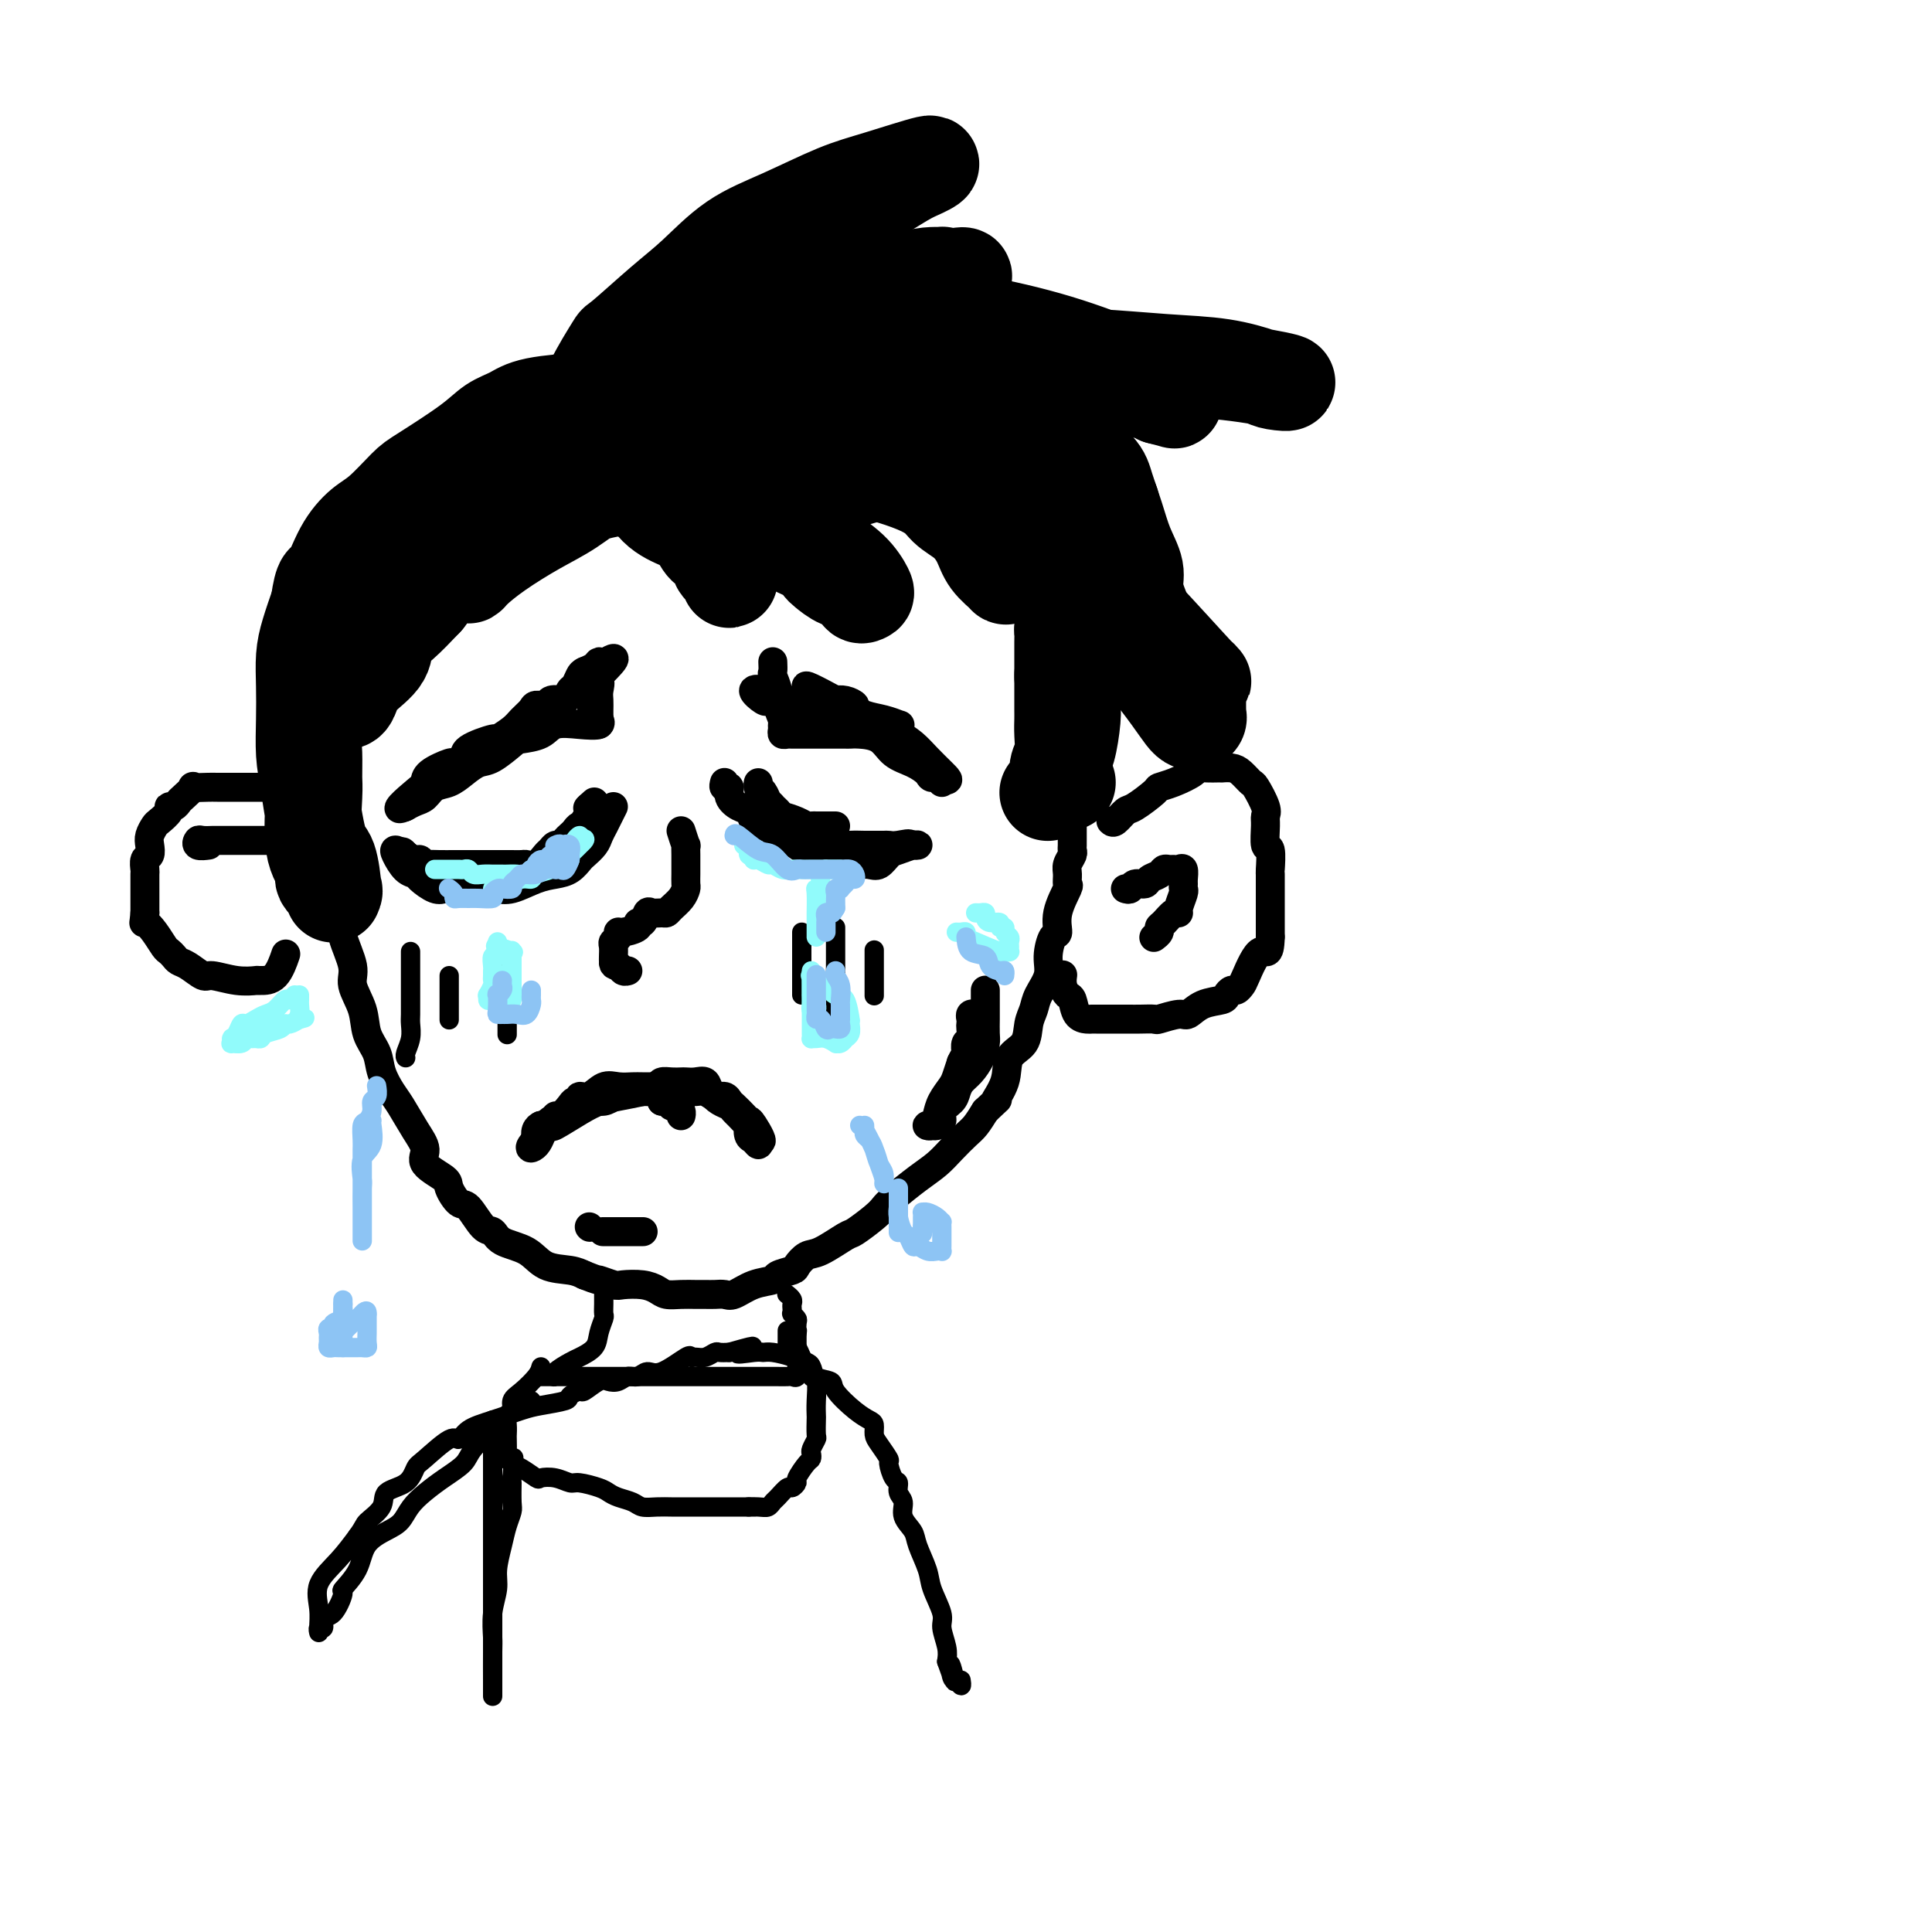 <svg viewBox='0 0 400 400' version='1.1' xmlns='http://www.w3.org/2000/svg' xmlns:xlink='http://www.w3.org/1999/xlink'><g fill='none' stroke='rgb(0,0,0)' stroke-width='20' stroke-linecap='round' stroke-linejoin='round'><path d='M124,88c-0.461,-0.242 -0.923,-0.484 -2,0c-1.077,0.484 -2.771,1.695 -4,2c-1.229,0.305 -1.995,-0.296 -3,0c-1.005,0.296 -2.251,1.489 -3,2c-0.749,0.511 -1.001,0.339 -2,1c-0.999,0.661 -2.744,2.155 -4,3c-1.256,0.845 -2.023,1.043 -4,3c-1.977,1.957 -5.164,5.675 -7,8c-1.836,2.325 -2.319,3.257 -4,5c-1.681,1.743 -4.559,4.297 -6,6c-1.441,1.703 -1.447,2.554 -2,4c-0.553,1.446 -1.655,3.489 -3,5c-1.345,1.511 -2.934,2.492 -4,4c-1.066,1.508 -1.611,3.542 -2,5c-0.389,1.458 -0.623,2.340 -1,3c-0.377,0.660 -0.897,1.100 -1,2c-0.103,0.900 0.211,2.261 0,3c-0.211,0.739 -0.946,0.856 -1,1c-0.054,0.144 0.572,0.317 1,0c0.428,-0.317 0.658,-1.122 1,-2c0.342,-0.878 0.796,-1.829 2,-3c1.204,-1.171 3.158,-2.561 4,-4c0.842,-1.439 0.573,-2.926 1,-4c0.427,-1.074 1.551,-1.735 3,-3c1.449,-1.265 3.225,-3.132 5,-5'/><path d='M88,124c3.079,-3.937 2.777,-3.781 3,-4c0.223,-0.219 0.973,-0.813 3,-2c2.027,-1.187 5.332,-2.966 7,-4c1.668,-1.034 1.700,-1.325 3,-2c1.300,-0.675 3.866,-1.736 6,-3c2.134,-1.264 3.834,-2.730 6,-4c2.166,-1.270 4.798,-2.344 7,-3c2.202,-0.656 3.974,-0.896 5,-1c1.026,-0.104 1.307,-0.073 1,0c-0.307,0.073 -1.200,0.189 -2,0c-0.800,-0.189 -1.507,-0.682 -3,0c-1.493,0.682 -3.774,2.538 -6,4c-2.226,1.462 -4.399,2.530 -7,4c-2.601,1.470 -5.629,3.342 -8,5c-2.371,1.658 -4.084,3.102 -5,4c-0.916,0.898 -1.034,1.249 -1,1c0.034,-0.249 0.219,-1.100 0,-1c-0.219,0.100 -0.842,1.151 0,0c0.842,-1.151 3.150,-4.502 5,-7c1.850,-2.498 3.243,-4.142 5,-6c1.757,-1.858 3.879,-3.929 6,-6'/><path d='M113,99c3.051,-3.780 3.179,-3.731 4,-4c0.821,-0.269 2.333,-0.857 3,-1c0.667,-0.143 0.487,0.160 1,0c0.513,-0.160 1.719,-0.783 3,0c1.281,0.783 2.636,2.971 4,4c1.364,1.029 2.735,0.899 4,2c1.265,1.101 2.422,3.432 4,5c1.578,1.568 3.575,2.374 5,3c1.425,0.626 2.276,1.071 3,2c0.724,0.929 1.321,2.343 2,3c0.679,0.657 1.440,0.557 2,1c0.560,0.443 0.921,1.430 1,2c0.079,0.570 -0.123,0.724 0,1c0.123,0.276 0.569,0.673 1,1c0.431,0.327 0.845,0.584 1,1c0.155,0.416 0.050,0.992 0,1c-0.050,0.008 -0.044,-0.550 0,-1c0.044,-0.450 0.128,-0.792 0,-2c-0.128,-1.208 -0.467,-3.283 -1,-5c-0.533,-1.717 -1.259,-3.078 -2,-5c-0.741,-1.922 -1.497,-4.406 -2,-6c-0.503,-1.594 -0.751,-2.297 -1,-3'/><path d='M145,98c-1.212,-3.264 -1.242,-0.924 -1,0c0.242,0.924 0.756,0.432 1,0c0.244,-0.432 0.217,-0.803 1,0c0.783,0.803 2.377,2.781 4,4c1.623,1.219 3.275,1.679 5,3c1.725,1.321 3.521,3.505 5,5c1.479,1.495 2.639,2.303 4,3c1.361,0.697 2.921,1.285 4,2c1.079,0.715 1.675,1.558 2,2c0.325,0.442 0.377,0.483 1,1c0.623,0.517 1.815,1.511 3,2c1.185,0.489 2.364,0.473 3,1c0.636,0.527 0.731,1.596 1,2c0.269,0.404 0.712,0.143 1,0c0.288,-0.143 0.420,-0.166 0,-1c-0.420,-0.834 -1.391,-2.478 -3,-4c-1.609,-1.522 -3.856,-2.923 -6,-5c-2.144,-2.077 -4.185,-4.830 -6,-7c-1.815,-2.170 -3.404,-3.757 -5,-5c-1.596,-1.243 -3.199,-2.142 -4,-3c-0.801,-0.858 -0.800,-1.674 -1,-2c-0.200,-0.326 -0.600,-0.163 -1,0'/><path d='M153,96c-2.777,-2.883 3.281,3.410 7,7c3.719,3.590 5.100,4.478 6,5c0.900,0.522 1.319,0.679 2,1c0.681,0.321 1.623,0.806 2,1c0.377,0.194 0.188,0.097 0,0'/><path d='M122,84c0.006,-0.178 0.012,-0.357 0,-1c-0.012,-0.643 -0.043,-1.751 1,-4c1.043,-2.249 3.160,-5.641 4,-7c0.840,-1.359 0.404,-0.686 2,-2c1.596,-1.314 5.226,-4.614 8,-7c2.774,-2.386 4.693,-3.859 7,-6c2.307,-2.141 5.003,-4.950 8,-7c2.997,-2.050 6.297,-3.342 10,-5c3.703,-1.658 7.810,-3.684 11,-5c3.190,-1.316 5.464,-1.922 9,-3c3.536,-1.078 8.334,-2.627 10,-3c1.666,-0.373 0.198,0.432 -1,1c-1.198,0.568 -2.128,0.901 -4,2c-1.872,1.099 -4.687,2.965 -7,4c-2.313,1.035 -4.123,1.240 -6,2c-1.877,0.760 -3.822,2.074 -6,3c-2.178,0.926 -4.589,1.463 -7,2'/><path d='M161,48c-5.672,2.821 -4.353,2.873 -5,4c-0.647,1.127 -3.261,3.328 -5,5c-1.739,1.672 -2.602,2.814 -4,4c-1.398,1.186 -3.331,2.416 -5,4c-1.669,1.584 -3.074,3.524 -4,5c-0.926,1.476 -1.371,2.489 -2,3c-0.629,0.511 -1.440,0.519 -2,1c-0.560,0.481 -0.868,1.434 -1,2c-0.132,0.566 -0.090,0.745 0,1c0.090,0.255 0.226,0.585 0,1c-0.226,0.415 -0.815,0.914 0,1c0.815,0.086 3.033,-0.241 5,-1c1.967,-0.759 3.684,-1.951 6,-3c2.316,-1.049 5.232,-1.955 10,-4c4.768,-2.045 11.386,-5.227 16,-7c4.614,-1.773 7.222,-2.136 10,-3c2.778,-0.864 5.725,-2.229 8,-3c2.275,-0.771 3.878,-0.949 5,-1c1.122,-0.051 1.764,0.025 2,0c0.236,-0.025 0.068,-0.150 0,0c-0.068,0.150 -0.034,0.575 0,1'/><path d='M195,58c9.413,-2.725 1.944,0.962 -2,3c-3.944,2.038 -4.364,2.427 -6,3c-1.636,0.573 -4.487,1.330 -8,2c-3.513,0.670 -7.688,1.251 -11,2c-3.312,0.749 -5.761,1.665 -7,2c-1.239,0.335 -1.270,0.090 -1,0c0.270,-0.090 0.839,-0.026 3,0c2.161,0.026 5.914,0.013 10,0c4.086,-0.013 8.504,-0.026 13,0c4.496,0.026 9.068,0.093 11,0c1.932,-0.093 1.223,-0.345 1,0c-0.223,0.345 0.039,1.287 -1,2c-1.039,0.713 -3.378,1.197 -6,2c-2.622,0.803 -5.528,1.927 -9,3c-3.472,1.073 -7.512,2.097 -11,3c-3.488,0.903 -6.425,1.687 -7,2c-0.575,0.313 1.213,0.157 3,0'/><path d='M167,82c0.618,0.000 0.662,0.000 2,0c1.338,-0.000 3.970,-0.001 6,0c2.030,0.001 3.459,0.002 5,0c1.541,-0.002 3.194,-0.009 4,0c0.806,0.009 0.765,0.033 1,0c0.235,-0.033 0.745,-0.123 1,0c0.255,0.123 0.256,0.461 2,1c1.744,0.539 5.230,1.280 7,2c1.770,0.720 1.825,1.418 3,2c1.175,0.582 3.471,1.048 6,2c2.529,0.952 5.290,2.389 8,4c2.710,1.611 5.370,3.395 8,5c2.630,1.605 5.231,3.030 7,4c1.769,0.970 2.707,1.484 3,2c0.293,0.516 -0.059,1.033 0,1c0.059,-0.033 0.530,-0.615 -1,-2c-1.530,-1.385 -5.062,-3.573 -7,-5c-1.938,-1.427 -2.282,-2.094 -4,-4c-1.718,-1.906 -4.809,-5.052 -7,-7c-2.191,-1.948 -3.483,-2.700 -4,-3c-0.517,-0.300 -0.258,-0.150 0,0'/><path d='M186,75c0.791,1.360 1.581,2.719 3,4c1.419,1.281 3.465,2.483 5,3c1.535,0.517 2.558,0.349 4,1c1.442,0.651 3.304,2.120 6,3c2.696,0.880 6.227,1.171 9,2c2.773,0.829 4.788,2.198 6,3c1.212,0.802 1.623,1.039 3,2c1.377,0.961 3.722,2.648 5,4c1.278,1.352 1.490,2.369 2,4c0.510,1.631 1.318,3.875 2,6c0.682,2.125 1.237,4.132 2,6c0.763,1.868 1.734,3.596 2,5c0.266,1.404 -0.171,2.483 0,4c0.171,1.517 0.951,3.472 2,6c1.049,2.528 2.365,5.631 3,8c0.635,2.369 0.587,4.006 1,5c0.413,0.994 1.286,1.345 1,1c-0.286,-0.345 -1.731,-1.386 -2,-2c-0.269,-0.614 0.638,-0.799 0,-2c-0.638,-1.201 -2.822,-3.417 -5,-7c-2.178,-3.583 -4.351,-8.534 -7,-13c-2.649,-4.466 -5.775,-8.448 -9,-12c-3.225,-3.552 -6.549,-6.676 -8,-8c-1.451,-1.324 -1.028,-0.850 -1,0c0.028,0.850 -0.339,2.075 0,3c0.339,0.925 1.382,1.550 4,4c2.618,2.450 6.809,6.725 11,11'/><path d='M225,116c4.084,4.017 6.793,6.560 11,11c4.207,4.440 9.912,10.776 12,13c2.088,2.224 0.559,0.336 0,0c-0.559,-0.336 -0.149,0.879 0,2c0.149,1.121 0.035,2.147 0,3c-0.035,0.853 0.009,1.534 0,2c-0.009,0.466 -0.070,0.715 0,1c0.070,0.285 0.271,0.604 0,1c-0.271,0.396 -1.013,0.870 -2,0c-0.987,-0.870 -2.218,-3.084 -6,-8c-3.782,-4.916 -10.115,-12.535 -14,-18c-3.885,-5.465 -5.323,-8.777 -7,-11c-1.677,-2.223 -3.595,-3.356 -5,-5c-1.405,-1.644 -2.299,-3.800 -4,-5c-1.701,-1.200 -4.209,-1.446 -6,-2c-1.791,-0.554 -2.865,-1.417 -5,-2c-2.135,-0.583 -5.329,-0.885 -8,-1c-2.671,-0.115 -4.817,-0.041 -6,0c-1.183,0.041 -1.401,0.050 -2,0c-0.599,-0.050 -1.577,-0.157 -2,0c-0.423,0.157 -0.291,0.579 -1,1c-0.709,0.421 -2.260,0.842 -3,1c-0.740,0.158 -0.668,0.053 -1,0c-0.332,-0.053 -1.068,-0.056 -2,0c-0.932,0.056 -2.059,0.169 -3,0c-0.941,-0.169 -1.698,-0.620 -2,-1c-0.302,-0.380 -0.151,-0.690 0,-1'/><path d='M169,97c-3.469,0.050 -1.141,0.175 1,0c2.141,-0.175 4.097,-0.652 8,0c3.903,0.652 9.754,2.432 13,4c3.246,1.568 3.886,2.925 5,4c1.114,1.075 2.701,1.869 4,3c1.299,1.131 2.311,2.601 3,4c0.689,1.399 1.057,2.729 2,4c0.943,1.271 2.461,2.484 3,3c0.539,0.516 0.099,0.334 0,0c-0.099,-0.334 0.145,-0.819 0,-1c-0.145,-0.181 -0.678,-0.059 -1,-1c-0.322,-0.941 -0.433,-2.946 -1,-5c-0.567,-2.054 -1.591,-4.158 -2,-5c-0.409,-0.842 -0.205,-0.421 0,0'/><path d='M183,76c0.623,-0.421 1.247,-0.841 2,-1c0.753,-0.159 1.636,-0.055 4,0c2.364,0.055 6.210,0.061 11,0c4.790,-0.061 10.524,-0.187 17,0c6.476,0.187 13.695,0.689 20,1c6.305,0.311 11.696,0.430 17,1c5.304,0.570 10.520,1.590 12,2c1.480,0.410 -0.775,0.211 -2,0c-1.225,-0.211 -1.418,-0.435 -3,-1c-1.582,-0.565 -4.551,-1.472 -8,-2c-3.449,-0.528 -7.377,-0.677 -12,-1c-4.623,-0.323 -9.940,-0.818 -14,-1c-4.060,-0.182 -6.862,-0.049 -10,0c-3.138,0.049 -6.613,0.013 -8,0c-1.387,-0.013 -0.688,-0.004 -1,0c-0.312,0.004 -1.635,0.004 -2,0c-0.365,-0.004 0.228,-0.012 1,0c0.772,0.012 1.722,0.044 5,1c3.278,0.956 8.882,2.834 14,4c5.118,1.166 9.748,1.619 12,2c2.252,0.381 2.126,0.691 2,1'/><path d='M240,82c5.554,1.388 2.440,0.859 1,0c-1.440,-0.859 -1.207,-2.048 -2,-3c-0.793,-0.952 -2.614,-1.666 -6,-3c-3.386,-1.334 -8.337,-3.286 -14,-5c-5.663,-1.714 -12.038,-3.188 -17,-4c-4.962,-0.812 -8.510,-0.962 -11,-1c-2.490,-0.038 -3.920,0.037 -5,0c-1.080,-0.037 -1.808,-0.184 -2,0c-0.192,0.184 0.153,0.701 0,1c-0.153,0.299 -0.802,0.382 -1,1c-0.198,0.618 0.057,1.771 0,2c-0.057,0.229 -0.427,-0.467 0,0c0.427,0.467 1.650,2.095 3,4c1.350,1.905 2.828,4.085 4,5c1.172,0.915 2.038,0.564 3,1c0.962,0.436 2.019,1.660 3,3c0.981,1.340 1.885,2.796 3,4c1.115,1.204 2.440,2.157 3,3c0.560,0.843 0.356,1.577 2,3c1.644,1.423 5.137,3.535 7,5c1.863,1.465 2.097,2.281 3,3c0.903,0.719 2.477,1.339 3,2c0.523,0.661 -0.003,1.363 0,2c0.003,0.637 0.536,1.209 1,2c0.464,0.791 0.859,1.800 1,3c0.141,1.200 0.027,2.590 0,4c-0.027,1.410 0.031,2.841 0,4c-0.031,1.159 -0.152,2.045 0,3c0.152,0.955 0.576,1.977 1,3'/><path d='M220,124c0.464,4.568 0.124,5.489 0,6c-0.124,0.511 -0.033,0.614 0,1c0.033,0.386 0.009,1.057 0,2c-0.009,0.943 -0.002,2.160 0,3c0.002,0.840 0.001,1.303 0,2c-0.001,0.697 -0.000,1.628 0,2c0.000,0.372 0.000,0.186 0,0'/><path d='M220,140c0.000,-0.292 0.000,-0.584 0,0c-0.000,0.584 -0.000,2.045 0,3c0.000,0.955 0.001,1.403 0,2c-0.001,0.597 -0.004,1.342 0,2c0.004,0.658 0.016,1.231 0,2c-0.016,0.769 -0.060,1.736 0,3c0.060,1.264 0.222,2.826 0,4c-0.222,1.174 -0.830,1.961 -1,3c-0.170,1.039 0.099,2.330 0,3c-0.099,0.670 -0.565,0.719 -1,1c-0.435,0.281 -0.839,0.795 -1,1c-0.161,0.205 -0.081,0.103 0,0'/><path d='M78,115c-0.170,0.505 -0.341,1.009 -1,2c-0.659,0.991 -1.807,2.468 -3,4c-1.193,1.532 -2.433,3.119 -3,4c-0.567,0.881 -0.463,1.055 -1,2c-0.537,0.945 -1.717,2.662 -2,4c-0.283,1.338 0.331,2.299 0,4c-0.331,1.701 -1.605,4.144 -2,6c-0.395,1.856 0.091,3.127 0,5c-0.091,1.873 -0.759,4.349 -1,6c-0.241,1.651 -0.057,2.477 0,4c0.057,1.523 -0.015,3.745 0,5c0.015,1.255 0.117,1.544 0,4c-0.117,2.456 -0.452,7.078 0,10c0.452,2.922 1.691,4.144 2,5c0.309,0.856 -0.312,1.347 0,2c0.312,0.653 1.556,1.469 2,2c0.444,0.531 0.088,0.775 0,1c-0.088,0.225 0.092,0.429 0,-1c-0.092,-1.429 -0.455,-4.491 -1,-6c-0.545,-1.509 -1.270,-1.466 -2,-4c-0.730,-2.534 -1.464,-7.647 -2,-11c-0.536,-3.353 -0.873,-4.947 -1,-7c-0.127,-2.053 -0.042,-4.564 0,-7c0.042,-2.436 0.042,-4.797 0,-7c-0.042,-2.203 -0.127,-4.247 0,-6c0.127,-1.753 0.465,-3.215 1,-5c0.535,-1.785 1.268,-3.892 2,-6'/><path d='M66,125c0.788,-5.638 1.258,-4.232 2,-5c0.742,-0.768 1.757,-3.711 3,-6c1.243,-2.289 2.713,-3.925 4,-5c1.287,-1.075 2.391,-1.590 4,-3c1.609,-1.410 3.722,-3.714 5,-5c1.278,-1.286 1.722,-1.552 4,-3c2.278,-1.448 6.391,-4.076 9,-6c2.609,-1.924 3.713,-3.142 5,-4c1.287,-0.858 2.757,-1.354 4,-2c1.243,-0.646 2.261,-1.441 5,-2c2.739,-0.559 7.201,-0.882 9,-1c1.799,-0.118 0.937,-0.032 2,0c1.063,0.032 4.051,0.009 6,0c1.949,-0.009 2.861,-0.003 5,0c2.139,0.003 5.507,0.005 7,0c1.493,-0.005 1.111,-0.017 2,0c0.889,0.017 3.050,0.061 4,0c0.950,-0.061 0.688,-0.229 1,0c0.312,0.229 1.198,0.853 2,1c0.802,0.147 1.521,-0.185 2,0c0.479,0.185 0.717,0.887 1,1c0.283,0.113 0.612,-0.362 1,0c0.388,0.362 0.836,1.561 1,2c0.164,0.439 0.044,0.118 1,0c0.956,-0.118 2.987,-0.034 4,0c1.013,0.034 1.006,0.017 1,0'/><path d='M160,87c2.333,0.667 1.167,0.333 0,0'/><path d='M180,92c0.152,-0.290 0.304,-0.579 1,0c0.696,0.579 1.937,2.028 3,3c1.063,0.972 1.947,1.468 3,2c1.053,0.532 2.276,1.102 4,2c1.724,0.898 3.950,2.126 5,3c1.050,0.874 0.925,1.393 2,2c1.075,0.607 3.351,1.300 5,2c1.649,0.700 2.670,1.406 4,2c1.330,0.594 2.967,1.077 4,2c1.033,0.923 1.460,2.285 2,3c0.540,0.715 1.191,0.782 2,1c0.809,0.218 1.775,0.585 2,1c0.225,0.415 -0.290,0.876 0,2c0.290,1.124 1.384,2.909 2,4c0.616,1.091 0.754,1.487 1,2c0.246,0.513 0.602,1.141 1,2c0.398,0.859 0.839,1.947 1,3c0.161,1.053 0.043,2.070 0,3c-0.043,0.930 -0.011,1.771 0,3c0.011,1.229 0.000,2.844 0,4c-0.000,1.156 0.010,1.854 0,3c-0.010,1.146 -0.041,2.741 0,4c0.041,1.259 0.155,2.183 0,4c-0.155,1.817 -0.577,4.525 -1,6c-0.423,1.475 -0.845,1.715 -1,2c-0.155,0.285 -0.042,0.615 0,1c0.042,0.385 0.012,0.824 0,1c-0.012,0.176 -0.006,0.088 0,0'/><path d='M220,160c-0.111,0.844 -0.222,1.689 0,2c0.222,0.311 0.778,0.089 1,0c0.222,-0.089 0.111,-0.044 0,0'/></g>
<g fill='none' stroke='rgb(0,0,0)' stroke-width='6' stroke-linecap='round' stroke-linejoin='round'><path d='M68,161c-0.112,0.418 -0.223,0.835 0,1c0.223,0.165 0.782,0.076 1,1c0.218,0.924 0.097,2.861 0,4c-0.097,1.139 -0.169,1.481 0,3c0.169,1.519 0.579,4.217 1,6c0.421,1.783 0.853,2.651 1,4c0.147,1.349 0.009,3.178 0,5c-0.009,1.822 0.110,3.638 0,5c-0.110,1.362 -0.448,2.272 0,4c0.448,1.728 1.682,4.275 2,6c0.318,1.725 -0.281,2.628 0,4c0.281,1.372 1.440,3.214 2,5c0.560,1.786 0.519,3.515 1,5c0.481,1.485 1.483,2.725 2,4c0.517,1.275 0.550,2.585 1,4c0.450,1.415 1.318,2.934 2,4c0.682,1.066 1.178,1.679 2,3c0.822,1.321 1.970,3.349 3,5c1.030,1.651 1.942,2.923 2,4c0.058,1.077 -0.740,1.959 0,3c0.740,1.041 3.017,2.241 4,3c0.983,0.759 0.673,1.077 1,2c0.327,0.923 1.292,2.450 2,3c0.708,0.550 1.158,0.124 2,1c0.842,0.876 2.075,3.054 3,4c0.925,0.946 1.542,0.659 2,1c0.458,0.341 0.755,1.310 2,2c1.245,0.690 3.437,1.103 5,2c1.563,0.897 2.498,2.280 4,3c1.502,0.720 3.572,0.777 5,1c1.428,0.223 2.214,0.611 3,1'/><path d='M121,264c3.145,1.250 2.509,0.873 3,1c0.491,0.127 2.109,0.756 3,1c0.891,0.244 1.057,0.104 2,0c0.943,-0.104 2.665,-0.171 4,0c1.335,0.171 2.283,0.582 3,1c0.717,0.418 1.203,0.844 2,1c0.797,0.156 1.904,0.041 3,0c1.096,-0.041 2.179,-0.009 3,0c0.821,0.009 1.380,-0.004 2,0c0.620,0.004 1.302,0.026 2,0c0.698,-0.026 1.414,-0.101 2,0c0.586,0.101 1.043,0.378 2,0c0.957,-0.378 2.412,-1.409 4,-2c1.588,-0.591 3.307,-0.740 4,-1c0.693,-0.260 0.360,-0.631 1,-1c0.640,-0.369 2.252,-0.737 3,-1c0.748,-0.263 0.631,-0.422 1,-1c0.369,-0.578 1.222,-1.576 2,-2c0.778,-0.424 1.479,-0.274 3,-1c1.521,-0.726 3.861,-2.328 5,-3c1.139,-0.672 1.077,-0.413 2,-1c0.923,-0.587 2.831,-2.019 4,-3c1.169,-0.981 1.600,-1.511 2,-2c0.400,-0.489 0.768,-0.936 2,-2c1.232,-1.064 3.327,-2.746 5,-4c1.673,-1.254 2.923,-2.082 4,-3c1.077,-0.918 1.979,-1.926 3,-3c1.021,-1.074 2.159,-2.212 3,-3c0.841,-0.788 1.383,-1.225 2,-2c0.617,-0.775 1.308,-1.887 2,-3'/><path d='M204,230c3.894,-3.686 2.128,-1.900 2,-2c-0.128,-0.100 1.380,-2.085 2,-4c0.620,-1.915 0.350,-3.761 1,-5c0.650,-1.239 2.220,-1.871 3,-3c0.780,-1.129 0.768,-2.755 1,-4c0.232,-1.245 0.706,-2.110 1,-3c0.294,-0.890 0.409,-1.805 1,-3c0.591,-1.195 1.659,-2.670 2,-4c0.341,-1.330 -0.045,-2.514 0,-4c0.045,-1.486 0.520,-3.272 1,-4c0.480,-0.728 0.966,-0.397 1,-1c0.034,-0.603 -0.384,-2.139 0,-4c0.384,-1.861 1.571,-4.046 2,-5c0.429,-0.954 0.101,-0.675 0,-1c-0.101,-0.325 0.026,-1.252 0,-2c-0.026,-0.748 -0.203,-1.318 0,-2c0.203,-0.682 0.786,-1.478 1,-2c0.214,-0.522 0.057,-0.771 0,-1c-0.057,-0.229 -0.015,-0.440 0,-1c0.015,-0.560 0.004,-1.470 0,-2c-0.004,-0.530 -0.001,-0.681 0,-1c0.001,-0.319 0.000,-0.805 0,-1c-0.000,-0.195 -0.000,-0.097 0,0'/><path d='M230,170c0.225,0.219 0.451,0.437 1,0c0.549,-0.437 1.423,-1.531 2,-2c0.577,-0.469 0.859,-0.314 2,-1c1.141,-0.686 3.141,-2.212 4,-3c0.859,-0.788 0.576,-0.838 1,-1c0.424,-0.162 1.556,-0.436 3,-1c1.444,-0.564 3.200,-1.419 4,-2c0.800,-0.581 0.643,-0.888 1,-1c0.357,-0.112 1.226,-0.031 2,0c0.774,0.031 1.453,0.010 2,0c0.547,-0.010 0.963,-0.009 1,0c0.037,0.009 -0.304,0.027 0,0c0.304,-0.027 1.252,-0.099 2,0c0.748,0.099 1.297,0.369 2,1c0.703,0.631 1.562,1.623 2,2c0.438,0.377 0.456,0.141 1,1c0.544,0.859 1.614,2.815 2,4c0.386,1.185 0.089,1.600 0,2c-0.089,0.400 0.029,0.784 0,2c-0.029,1.216 -0.204,3.266 0,4c0.204,0.734 0.787,0.154 1,1c0.213,0.846 0.057,3.117 0,4c-0.057,0.883 -0.015,0.377 0,1c0.015,0.623 0.004,2.374 0,3c-0.004,0.626 -0.001,0.127 0,1c0.001,0.873 0.000,3.120 0,4c-0.000,0.880 -0.000,0.394 0,1c0.000,0.606 0.000,2.303 0,4'/><path d='M263,194c-0.129,4.581 -0.951,2.533 -2,3c-1.049,0.467 -2.323,3.448 -3,5c-0.677,1.552 -0.756,1.673 -1,2c-0.244,0.327 -0.652,0.860 -1,1c-0.348,0.140 -0.636,-0.112 -1,0c-0.364,0.112 -0.805,0.589 -1,1c-0.195,0.411 -0.144,0.755 -1,1c-0.856,0.245 -2.619,0.391 -4,1c-1.381,0.609 -2.379,1.680 -3,2c-0.621,0.320 -0.863,-0.110 -2,0c-1.137,0.110 -3.168,0.762 -4,1c-0.832,0.238 -0.465,0.064 -1,0c-0.535,-0.064 -1.971,-0.017 -3,0c-1.029,0.017 -1.651,0.005 -2,0c-0.349,-0.005 -0.426,-0.001 -1,0c-0.574,0.001 -1.645,0.000 -2,0c-0.355,-0.000 0.007,-0.000 0,0c-0.007,0.000 -0.382,0.000 -1,0c-0.618,-0.000 -1.479,-0.001 -2,0c-0.521,0.001 -0.703,0.004 -1,0c-0.297,-0.004 -0.709,-0.014 -1,0c-0.291,0.014 -0.460,0.051 -1,0c-0.540,-0.051 -1.451,-0.189 -2,-1c-0.549,-0.811 -0.735,-2.295 -1,-3c-0.265,-0.705 -0.607,-0.632 -1,-1c-0.393,-0.368 -0.837,-1.176 -1,-2c-0.163,-0.824 -0.047,-1.664 0,-2c0.047,-0.336 0.023,-0.168 0,0'/><path d='M233,184c0.366,0.120 0.732,0.240 1,0c0.268,-0.240 0.439,-0.839 1,-1c0.561,-0.161 1.512,0.114 2,0c0.488,-0.114 0.512,-0.619 1,-1c0.488,-0.381 1.440,-0.637 2,-1c0.560,-0.363 0.728,-0.831 1,-1c0.272,-0.169 0.647,-0.038 1,0c0.353,0.038 0.683,-0.015 1,0c0.317,0.015 0.621,0.099 1,0c0.379,-0.099 0.835,-0.379 1,0c0.165,0.379 0.040,1.418 0,2c-0.040,0.582 0.004,0.706 0,1c-0.004,0.294 -0.056,0.756 0,1c0.056,0.244 0.219,0.268 0,1c-0.219,0.732 -0.819,2.171 -1,3c-0.181,0.829 0.058,1.048 0,1c-0.058,-0.048 -0.411,-0.363 -1,0c-0.589,0.363 -1.412,1.404 -2,2c-0.588,0.596 -0.941,0.747 -1,1c-0.059,0.253 0.176,0.606 0,1c-0.176,0.394 -0.765,0.827 -1,1c-0.235,0.173 -0.118,0.087 0,0'/><path d='M66,166c-0.137,-0.196 -0.275,-0.392 -1,-1c-0.725,-0.608 -2.039,-1.627 -3,-2c-0.961,-0.373 -1.569,-0.100 -2,0c-0.431,0.100 -0.685,0.027 -1,0c-0.315,-0.027 -0.691,-0.007 -1,0c-0.309,0.007 -0.552,0.002 -1,0c-0.448,-0.002 -1.101,-0.001 -2,0c-0.899,0.001 -2.042,0.001 -3,0c-0.958,-0.001 -1.729,-0.002 -3,0c-1.271,0.002 -3.041,0.007 -4,0c-0.959,-0.007 -1.108,-0.027 -2,0c-0.892,0.027 -2.529,0.102 -3,0c-0.471,-0.102 0.223,-0.382 0,0c-0.223,0.382 -1.364,1.425 -2,2c-0.636,0.575 -0.766,0.683 -1,1c-0.234,0.317 -0.573,0.844 -1,1c-0.427,0.156 -0.941,-0.057 -1,0c-0.059,0.057 0.338,0.385 0,1c-0.338,0.615 -1.410,1.517 -2,2c-0.590,0.483 -0.698,0.548 -1,1c-0.302,0.452 -0.799,1.291 -1,2c-0.201,0.709 -0.106,1.288 0,2c0.106,0.712 0.225,1.559 0,2c-0.225,0.441 -0.792,0.478 -1,1c-0.208,0.522 -0.056,1.529 0,2c0.056,0.471 0.015,0.404 0,1c-0.015,0.596 -0.004,1.853 0,3c0.004,1.147 0.001,2.185 0,3c-0.001,0.815 -0.001,1.408 0,2'/><path d='M30,189c-0.247,2.852 -0.364,1.983 0,2c0.364,0.017 1.210,0.922 2,2c0.790,1.078 1.523,2.329 2,3c0.477,0.671 0.699,0.762 1,1c0.301,0.238 0.683,0.623 1,1c0.317,0.377 0.569,0.746 1,1c0.431,0.254 1.041,0.394 2,1c0.959,0.606 2.267,1.679 3,2c0.733,0.321 0.891,-0.110 2,0c1.109,0.110 3.168,0.762 5,1c1.832,0.238 3.437,0.063 4,0c0.563,-0.063 0.085,-0.014 0,0c-0.085,0.014 0.225,-0.007 1,0c0.775,0.007 2.016,0.040 3,-1c0.984,-1.040 1.710,-3.154 2,-4c0.290,-0.846 0.145,-0.423 0,0'/><path d='M57,174c-0.527,-0.000 -1.053,-0.000 -2,0c-0.947,0.000 -2.313,0.000 -4,0c-1.687,-0.000 -3.695,-0.001 -5,0c-1.305,0.001 -1.907,0.004 -2,0c-0.093,-0.004 0.322,-0.015 0,0c-0.322,0.015 -1.382,0.057 -2,0c-0.618,-0.057 -0.795,-0.211 -1,0c-0.205,0.211 -0.440,0.788 0,1c0.440,0.212 1.554,0.061 2,0c0.446,-0.061 0.223,-0.030 0,0'/><path d='M122,145c0.455,-0.164 0.909,-0.327 1,0c0.091,0.327 -0.182,1.146 0,2c0.182,0.854 0.820,1.744 1,2c0.180,0.256 -0.099,-0.121 0,0c0.099,0.121 0.577,0.740 0,1c-0.577,0.260 -2.207,0.162 -4,0c-1.793,-0.162 -3.747,-0.386 -5,0c-1.253,0.386 -1.805,1.384 -3,2c-1.195,0.616 -3.033,0.850 -4,1c-0.967,0.150 -1.063,0.215 -2,1c-0.937,0.785 -2.716,2.289 -4,3c-1.284,0.711 -2.073,0.628 -3,1c-0.927,0.372 -1.991,1.199 -3,2c-1.009,0.801 -1.963,1.577 -3,2c-1.037,0.423 -2.159,0.491 -3,1c-0.841,0.509 -1.402,1.457 -2,2c-0.598,0.543 -1.232,0.682 -2,1c-0.768,0.318 -1.668,0.816 -2,1c-0.332,0.184 -0.095,0.052 0,0c0.095,-0.052 0.047,-0.026 0,0'/><path d='M84,167c-3.382,1.584 0.164,-1.456 2,-3c1.836,-1.544 1.964,-1.593 2,-2c0.036,-0.407 -0.020,-1.172 1,-2c1.020,-0.828 3.115,-1.718 4,-2c0.885,-0.282 0.560,0.045 1,0c0.440,-0.045 1.644,-0.463 2,-1c0.356,-0.537 -0.137,-1.193 1,-2c1.137,-0.807 3.905,-1.764 5,-2c1.095,-0.236 0.516,0.248 1,0c0.484,-0.248 2.032,-1.228 3,-2c0.968,-0.772 1.358,-1.335 2,-2c0.642,-0.665 1.538,-1.433 2,-2c0.462,-0.567 0.491,-0.935 1,-1c0.509,-0.065 1.498,0.172 2,0c0.502,-0.172 0.516,-0.752 1,-1c0.484,-0.248 1.439,-0.164 2,0c0.561,0.164 0.727,0.409 1,0c0.273,-0.409 0.654,-1.471 1,-2c0.346,-0.529 0.657,-0.524 1,-1c0.343,-0.476 0.719,-1.431 1,-2c0.281,-0.569 0.467,-0.750 1,-1c0.533,-0.250 1.413,-0.567 2,-1c0.587,-0.433 0.882,-0.981 1,-1c0.118,-0.019 0.059,0.490 0,1'/><path d='M124,138c6.188,-4.068 1.658,0.262 0,2c-1.658,1.738 -0.444,0.885 0,1c0.444,0.115 0.119,1.198 0,2c-0.119,0.802 -0.032,1.324 0,2c0.032,0.676 0.010,1.506 0,2c-0.010,0.494 -0.007,0.650 0,1c0.007,0.350 0.017,0.892 0,1c-0.017,0.108 -0.061,-0.217 0,0c0.061,0.217 0.226,0.977 0,1c-0.226,0.023 -0.844,-0.690 -1,-1c-0.156,-0.310 0.151,-0.216 0,-1c-0.151,-0.784 -0.758,-2.447 -1,-3c-0.242,-0.553 -0.117,0.003 0,0c0.117,-0.003 0.228,-0.565 0,-1c-0.228,-0.435 -0.793,-0.744 -1,-1c-0.207,-0.256 -0.055,-0.460 0,-1c0.055,-0.540 0.015,-1.414 0,-2c-0.015,-0.586 -0.004,-0.882 0,-1c0.004,-0.118 0.002,-0.059 0,0'/><path d='M160,137c0.033,0.805 0.065,1.610 0,2c-0.065,0.390 -0.228,0.367 0,1c0.228,0.633 0.846,1.924 1,3c0.154,1.076 -0.156,1.938 0,3c0.156,1.062 0.777,2.323 1,3c0.223,0.677 0.047,0.770 0,1c-0.047,0.230 0.036,0.598 0,1c-0.036,0.402 -0.189,0.840 0,1c0.189,0.160 0.722,0.043 1,0c0.278,-0.043 0.301,-0.011 1,0c0.699,0.011 2.075,0.003 3,0c0.925,-0.003 1.399,-0.001 2,0c0.601,0.001 1.328,-0.000 2,0c0.672,0.000 1.289,0.001 2,0c0.711,-0.001 1.515,-0.005 2,0c0.485,0.005 0.650,0.017 1,0c0.350,-0.017 0.886,-0.065 2,0c1.114,0.065 2.808,0.242 4,1c1.192,0.758 1.882,2.097 3,3c1.118,0.903 2.664,1.371 4,2c1.336,0.629 2.463,1.420 3,2c0.537,0.580 0.484,0.949 1,1c0.516,0.051 1.600,-0.217 2,0c0.400,0.217 0.114,0.919 0,1c-0.114,0.081 -0.057,-0.460 0,-1'/><path d='M195,161c2.156,1.152 1.045,0.033 0,-1c-1.045,-1.033 -2.024,-1.979 -3,-3c-0.976,-1.021 -1.951,-2.118 -3,-3c-1.049,-0.882 -2.174,-1.550 -3,-2c-0.826,-0.450 -1.355,-0.684 -2,-1c-0.645,-0.316 -1.408,-0.715 -2,-1c-0.592,-0.285 -1.013,-0.455 -2,-1c-0.987,-0.545 -2.538,-1.466 -3,-2c-0.462,-0.534 0.167,-0.682 0,-1c-0.167,-0.318 -1.131,-0.807 -2,-1c-0.869,-0.193 -1.645,-0.090 -2,0c-0.355,0.090 -0.291,0.169 -1,0c-0.709,-0.169 -2.191,-0.584 -3,-1c-0.809,-0.416 -0.945,-0.833 -1,-1c-0.055,-0.167 -0.027,-0.083 0,0'/><path d='M168,143c-3.357,-2.502 1.751,0.243 5,2c3.249,1.757 4.640,2.524 6,3c1.360,0.476 2.690,0.659 4,1c1.310,0.341 2.599,0.838 3,1c0.401,0.162 -0.086,-0.013 0,0c0.086,0.013 0.745,0.213 0,0c-0.745,-0.213 -2.895,-0.841 -4,-1c-1.105,-0.159 -1.164,0.150 -2,0c-0.836,-0.150 -2.447,-0.757 -3,-1c-0.553,-0.243 -0.048,-0.120 0,0c0.048,0.120 -0.362,0.239 -1,0c-0.638,-0.239 -1.505,-0.834 -2,-1c-0.495,-0.166 -0.618,0.099 -1,0c-0.382,-0.099 -1.023,-0.562 -2,-1c-0.977,-0.438 -2.289,-0.849 -3,-1c-0.711,-0.151 -0.819,-0.040 -1,0c-0.181,0.040 -0.433,0.011 -1,0c-0.567,-0.011 -1.448,-0.003 -2,0c-0.552,0.003 -0.776,0.002 -1,0'/><path d='M163,145c-4.540,-1.194 -4.390,-1.680 -5,-2c-0.610,-0.320 -1.979,-0.474 -2,0c-0.021,0.474 1.307,1.576 2,2c0.693,0.424 0.751,0.170 1,0c0.249,-0.170 0.690,-0.257 1,0c0.310,0.257 0.488,0.856 1,1c0.512,0.144 1.356,-0.168 2,0c0.644,0.168 1.087,0.816 2,1c0.913,0.184 2.296,-0.095 3,0c0.704,0.095 0.728,0.564 1,1c0.272,0.436 0.792,0.839 1,1c0.208,0.161 0.104,0.081 0,0'/><path d='M127,167c-0.336,0.667 -0.671,1.335 -1,2c-0.329,0.665 -0.651,1.329 -1,2c-0.349,0.671 -0.726,1.349 -1,2c-0.274,0.651 -0.446,1.274 -1,2c-0.554,0.726 -1.490,1.555 -2,2c-0.510,0.445 -0.594,0.505 -1,1c-0.406,0.495 -1.134,1.425 -2,2c-0.866,0.575 -1.868,0.795 -3,1c-1.132,0.205 -2.392,0.395 -4,1c-1.608,0.605 -3.562,1.626 -5,2c-1.438,0.374 -2.360,0.100 -4,0c-1.640,-0.100 -3.997,-0.027 -5,0c-1.003,0.027 -0.652,0.009 -1,0c-0.348,-0.009 -1.396,-0.009 -2,0c-0.604,0.009 -0.763,0.027 -1,0c-0.237,-0.027 -0.553,-0.099 -1,0c-0.447,0.099 -1.027,0.370 -2,0c-0.973,-0.370 -2.339,-1.382 -3,-2c-0.661,-0.618 -0.616,-0.842 -1,-1c-0.384,-0.158 -1.196,-0.248 -2,-1c-0.804,-0.752 -1.601,-2.164 -2,-3c-0.399,-0.836 -0.400,-1.096 0,-1c0.400,0.096 1.200,0.548 2,1'/><path d='M84,177c-1.037,-1.148 -0.629,-0.518 0,0c0.629,0.518 1.480,0.923 2,1c0.520,0.077 0.710,-0.176 1,0c0.290,0.176 0.682,0.779 1,1c0.318,0.221 0.563,0.059 1,0c0.437,-0.059 1.065,-0.016 2,0c0.935,0.016 2.175,0.004 3,0c0.825,-0.004 1.234,-0.001 2,0c0.766,0.001 1.888,0.000 3,0c1.112,-0.000 2.214,0.000 3,0c0.786,-0.000 1.257,-0.001 2,0c0.743,0.001 1.760,0.002 2,0c0.240,-0.002 -0.297,-0.007 0,0c0.297,0.007 1.427,0.027 2,0c0.573,-0.027 0.587,-0.102 1,0c0.413,0.102 1.224,0.382 2,0c0.776,-0.382 1.517,-1.426 2,-2c0.483,-0.574 0.707,-0.679 1,-1c0.293,-0.321 0.656,-0.859 1,-1c0.344,-0.141 0.669,0.116 1,0c0.331,-0.116 0.667,-0.605 1,-1c0.333,-0.395 0.663,-0.697 1,-1c0.337,-0.303 0.683,-0.606 1,-1c0.317,-0.394 0.607,-0.879 1,-1c0.393,-0.121 0.890,0.122 1,0c0.110,-0.122 -0.166,-0.610 0,-1c0.166,-0.390 0.776,-0.682 1,-1c0.224,-0.318 0.064,-0.662 0,-1c-0.064,-0.338 -0.032,-0.669 0,-1'/><path d='M122,167c2.022,-1.867 0.578,-0.533 0,0c-0.578,0.533 -0.289,0.267 0,0'/><path d='M150,162c-0.126,0.468 -0.251,0.937 0,1c0.251,0.063 0.879,-0.278 1,0c0.121,0.278 -0.266,1.175 0,2c0.266,0.825 1.183,1.579 2,2c0.817,0.421 1.533,0.508 2,1c0.467,0.492 0.686,1.388 1,2c0.314,0.612 0.724,0.940 1,1c0.276,0.060 0.419,-0.148 1,0c0.581,0.148 1.601,0.650 2,1c0.399,0.350 0.178,0.546 1,1c0.822,0.454 2.687,1.165 4,2c1.313,0.835 2.074,1.793 3,2c0.926,0.207 2.016,-0.337 3,0c0.984,0.337 1.863,1.554 3,2c1.137,0.446 2.531,0.121 3,0c0.469,-0.121 0.013,-0.039 0,0c-0.013,0.039 0.418,0.036 1,0c0.582,-0.036 1.315,-0.104 2,0c0.685,0.104 1.324,0.382 2,0c0.676,-0.382 1.391,-1.423 2,-2c0.609,-0.577 1.112,-0.691 2,-1c0.888,-0.309 2.162,-0.814 3,-1c0.838,-0.186 1.239,-0.053 1,0c-0.239,0.053 -1.120,0.027 -2,0'/><path d='M188,175c0.897,-0.619 -0.861,-0.166 -2,0c-1.139,0.166 -1.659,0.044 -2,0c-0.341,-0.044 -0.503,-0.011 -1,0c-0.497,0.011 -1.330,-0.001 -2,0c-0.670,0.001 -1.178,0.015 -2,0c-0.822,-0.015 -1.958,-0.058 -3,0c-1.042,0.058 -1.988,0.218 -3,0c-1.012,-0.218 -2.089,-0.814 -3,-1c-0.911,-0.186 -1.657,0.039 -2,0c-0.343,-0.039 -0.282,-0.343 -1,-1c-0.718,-0.657 -2.215,-1.667 -3,-2c-0.785,-0.333 -0.858,0.010 -1,0c-0.142,-0.010 -0.353,-0.373 -1,-1c-0.647,-0.627 -1.728,-1.518 -2,-2c-0.272,-0.482 0.266,-0.557 0,-1c-0.266,-0.443 -1.336,-1.255 -2,-2c-0.664,-0.745 -0.921,-1.422 -1,-2c-0.079,-0.578 0.020,-1.056 0,-1c-0.020,0.056 -0.160,0.645 0,1c0.160,0.355 0.620,0.477 1,1c0.380,0.523 0.679,1.449 1,2c0.321,0.551 0.663,0.729 1,1c0.337,0.271 0.668,0.636 1,1'/><path d='M161,168c0.692,1.110 0.423,0.886 1,1c0.577,0.114 2.000,0.566 3,1c1.000,0.434 1.577,0.848 2,1c0.423,0.152 0.690,0.041 1,0c0.310,-0.041 0.661,-0.011 1,0c0.339,0.011 0.665,0.003 1,0c0.335,-0.003 0.677,-0.001 1,0c0.323,0.001 0.625,0.000 1,0c0.375,-0.000 0.821,-0.000 1,0c0.179,0.000 0.089,0.000 0,0'/><path d='M141,172c0.423,1.314 0.845,2.629 1,3c0.155,0.371 0.041,-0.200 0,0c-0.041,0.200 -0.011,1.171 0,2c0.011,0.829 0.004,1.517 0,2c-0.004,0.483 -0.003,0.762 0,1c0.003,0.238 0.008,0.434 0,1c-0.008,0.566 -0.030,1.500 0,2c0.030,0.500 0.111,0.565 0,1c-0.111,0.435 -0.415,1.242 -1,2c-0.585,0.758 -1.452,1.469 -2,2c-0.548,0.531 -0.776,0.882 -1,1c-0.224,0.118 -0.443,0.003 -1,0c-0.557,-0.003 -1.453,0.107 -2,0c-0.547,-0.107 -0.745,-0.431 -1,0c-0.255,0.431 -0.566,1.617 -1,2c-0.434,0.383 -0.991,-0.038 -1,0c-0.009,0.038 0.530,0.535 0,1c-0.530,0.465 -2.128,0.897 -3,1c-0.872,0.103 -1.018,-0.123 -1,0c0.018,0.123 0.201,0.597 0,1c-0.201,0.403 -0.786,0.737 -1,1c-0.214,0.263 -0.058,0.455 0,1c0.058,0.545 0.016,1.441 0,2c-0.016,0.559 -0.008,0.779 0,1'/><path d='M127,199c-0.128,1.094 0.553,0.829 1,1c0.447,0.171 0.659,0.777 1,1c0.341,0.223 0.812,0.064 1,0c0.188,-0.064 0.094,-0.032 0,0'/><path d='M112,233c0.857,-0.076 1.715,-0.153 2,0c0.285,0.153 -0.002,0.535 1,0c1.002,-0.535 3.295,-1.989 5,-3c1.705,-1.011 2.823,-1.581 4,-2c1.177,-0.419 2.412,-0.687 4,-1c1.588,-0.313 3.529,-0.672 5,-1c1.471,-0.328 2.473,-0.624 3,-1c0.527,-0.376 0.578,-0.832 1,-1c0.422,-0.168 1.216,-0.046 2,0c0.784,0.046 1.557,0.018 2,0c0.443,-0.018 0.555,-0.026 1,0c0.445,0.026 1.222,0.087 2,0c0.778,-0.087 1.557,-0.321 2,0c0.443,0.321 0.551,1.198 1,2c0.449,0.802 1.238,1.529 2,2c0.762,0.471 1.497,0.685 2,1c0.503,0.315 0.775,0.732 1,1c0.225,0.268 0.403,0.386 1,1c0.597,0.614 1.614,1.724 2,2c0.386,0.276 0.142,-0.282 0,0c-0.142,0.282 -0.182,1.406 0,2c0.182,0.594 0.588,0.660 1,1c0.412,0.340 0.832,0.954 1,1c0.168,0.046 0.084,-0.477 0,-1'/><path d='M157,236c1.527,1.229 -0.154,-1.698 -1,-3c-0.846,-1.302 -0.856,-0.980 -1,-1c-0.144,-0.020 -0.423,-0.383 -1,-1c-0.577,-0.617 -1.453,-1.490 -2,-2c-0.547,-0.510 -0.766,-0.658 -1,-1c-0.234,-0.342 -0.485,-0.876 -1,-1c-0.515,-0.124 -1.295,0.164 -2,0c-0.705,-0.164 -1.335,-0.780 -2,-1c-0.665,-0.220 -1.366,-0.045 -2,0c-0.634,0.045 -1.200,-0.041 -2,0c-0.800,0.041 -1.832,0.207 -2,0c-0.168,-0.207 0.528,-0.788 0,-1c-0.528,-0.212 -2.280,-0.056 -3,0c-0.720,0.056 -0.408,0.013 -1,0c-0.592,-0.013 -2.087,0.004 -3,0c-0.913,-0.004 -1.243,-0.030 -2,0c-0.757,0.030 -1.939,0.117 -3,0c-1.061,-0.117 -2.000,-0.438 -3,0c-1.000,0.438 -2.060,1.636 -3,2c-0.940,0.364 -1.761,-0.105 -2,0c-0.239,0.105 0.103,0.784 0,1c-0.103,0.216 -0.653,-0.030 -1,0c-0.347,0.030 -0.492,0.338 -1,1c-0.508,0.662 -1.379,1.679 -2,2c-0.621,0.321 -0.993,-0.055 -1,0c-0.007,0.055 0.352,0.542 0,1c-0.352,0.458 -1.414,0.886 -2,1c-0.586,0.114 -0.696,-0.085 -1,0c-0.304,0.085 -0.801,0.453 -1,1c-0.199,0.547 -0.099,1.274 0,2'/><path d='M111,236c-2.250,2.142 -0.874,1.997 0,1c0.874,-0.997 1.245,-2.845 2,-4c0.755,-1.155 1.893,-1.615 3,-2c1.107,-0.385 2.184,-0.694 3,-1c0.816,-0.306 1.371,-0.607 2,-1c0.629,-0.393 1.331,-0.876 2,-1c0.669,-0.124 1.305,0.110 2,0c0.695,-0.110 1.450,-0.565 2,-1c0.550,-0.435 0.897,-0.849 1,-1c0.103,-0.151 -0.036,-0.040 1,0c1.036,0.040 3.247,0.010 4,0c0.753,-0.010 0.048,0.000 0,0c-0.048,-0.000 0.562,-0.011 1,0c0.438,0.011 0.705,0.044 1,0c0.295,-0.044 0.618,-0.166 1,0c0.382,0.166 0.823,0.619 1,1c0.177,0.381 0.088,0.691 0,1'/><path d='M137,228c2.409,-0.005 1.433,-0.016 1,0c-0.433,0.016 -0.322,0.060 0,0c0.322,-0.060 0.857,-0.222 1,0c0.143,0.222 -0.105,0.830 0,1c0.105,0.170 0.564,-0.099 1,0c0.436,0.099 0.848,0.565 1,1c0.152,0.435 0.043,0.839 0,1c-0.043,0.161 -0.022,0.081 0,0'/><path d='M129,255c0.615,0.000 1.230,0.000 2,0c0.770,0.000 1.696,0.000 2,0c0.304,-0.000 -0.012,0.000 0,0c0.012,0.000 0.354,-0.000 0,0c-0.354,0.000 -1.403,0.000 -2,0c-0.597,0.000 -0.742,-0.000 -1,0c-0.258,0.000 -0.630,0.000 -1,0c-0.370,0.000 -0.738,0.000 -1,0c-0.262,0.000 -0.417,0.000 -1,0c-0.583,0.000 -1.595,-0.000 -2,0c-0.405,0.000 -0.202,0.000 0,0'/><path d='M122,254c0.000,0.000 0.100,0.100 0.1,0.1'/><path d='M204,205c0.000,0.363 0.000,0.725 0,1c-0.000,0.275 -0.000,0.462 0,1c0.000,0.538 0.001,1.428 0,2c-0.001,0.572 -0.002,0.827 0,1c0.002,0.173 0.009,0.262 0,1c-0.009,0.738 -0.033,2.123 0,3c0.033,0.877 0.125,1.246 0,2c-0.125,0.754 -0.466,1.893 -1,3c-0.534,1.107 -1.261,2.183 -2,3c-0.739,0.817 -1.489,1.376 -2,2c-0.511,0.624 -0.782,1.315 -1,2c-0.218,0.685 -0.382,1.364 -1,2c-0.618,0.636 -1.691,1.228 -2,2c-0.309,0.772 0.144,1.725 0,2c-0.144,0.275 -0.887,-0.128 -1,0c-0.113,0.128 0.402,0.786 0,1c-0.402,0.214 -1.723,-0.015 -2,0c-0.277,0.015 0.489,0.276 1,0c0.511,-0.276 0.767,-1.088 1,-2c0.233,-0.912 0.444,-1.925 1,-3c0.556,-1.075 1.457,-2.213 2,-3c0.543,-0.787 0.726,-1.225 1,-2c0.274,-0.775 0.637,-1.888 1,-3'/><path d='M199,220c0.996,-2.207 0.985,-1.225 1,-1c0.015,0.225 0.057,-0.307 0,-1c-0.057,-0.693 -0.211,-1.547 0,-2c0.211,-0.453 0.788,-0.503 1,-1c0.212,-0.497 0.061,-1.440 0,-2c-0.061,-0.560 -0.030,-0.739 0,-1c0.030,-0.261 0.060,-0.606 0,-1c-0.060,-0.394 -0.208,-0.837 0,-1c0.208,-0.163 0.774,-0.047 1,0c0.226,0.047 0.113,0.023 0,0'/></g>
<g fill='none' stroke='rgb(0,0,0)' stroke-width='4' stroke-linecap='round' stroke-linejoin='round'><path d='M166,193c0.000,1.202 0.000,2.403 0,3c0.000,0.597 0.000,0.588 0,1c0.000,0.412 -0.000,1.245 0,2c0.000,0.755 0.000,1.432 0,2c0.000,0.568 0.000,1.028 0,1c0.000,-0.028 -0.000,-0.543 0,0c0.000,0.543 0.000,2.146 0,3c0.000,0.854 -0.000,0.961 0,1c0.000,0.039 0.000,0.011 0,0c-0.000,-0.011 0.000,-0.006 0,0'/><path d='M173,192c-0.000,1.136 -0.000,2.272 0,3c0.000,0.728 0.000,1.050 0,2c-0.000,0.950 -0.000,2.530 0,4c0.000,1.470 0.000,2.831 0,4c-0.000,1.169 -0.001,2.145 0,3c0.001,0.855 0.004,1.588 0,2c-0.004,0.412 -0.015,0.503 0,1c0.015,0.497 0.056,1.401 0,2c-0.056,0.599 -0.207,0.892 0,1c0.207,0.108 0.774,0.031 1,0c0.226,-0.031 0.113,-0.015 0,0'/><path d='M181,197c0.000,-0.276 0.000,-0.552 0,0c0.000,0.552 0.000,1.931 0,3c0.000,1.069 0.000,1.828 0,2c-0.000,0.172 0.000,-0.243 0,0c0.000,0.243 0.000,1.142 0,2c0.000,0.858 0.000,1.674 0,2c0.000,0.326 0.000,0.163 0,0'/><path d='M85,197c-0.000,1.421 -0.000,2.841 0,4c0.000,1.159 0.001,2.056 0,3c-0.001,0.944 -0.004,1.934 0,3c0.004,1.066 0.015,2.209 0,3c-0.015,0.791 -0.057,1.231 0,2c0.057,0.769 0.211,1.866 0,3c-0.211,1.134 -0.789,2.304 -1,3c-0.211,0.696 -0.057,0.918 0,1c0.057,0.082 0.016,0.023 0,0c-0.016,-0.023 -0.008,-0.012 0,0'/><path d='M93,202c0.000,1.173 0.000,2.346 0,3c0.000,0.654 0.000,0.788 0,1c0.000,0.212 0.000,0.502 0,1c0.000,0.498 0.000,1.206 0,2c0.000,0.794 0.000,1.675 0,2c0.000,0.325 0.000,0.093 0,0c0.000,-0.093 0.000,-0.046 0,0'/><path d='M104,198c-0.113,0.131 -0.226,0.263 0,1c0.226,0.737 0.793,2.080 1,3c0.207,0.920 0.056,1.416 0,2c-0.056,0.584 -0.015,1.254 0,2c0.015,0.746 0.004,1.566 0,2c-0.004,0.434 -0.001,0.481 0,1c0.001,0.519 0.000,1.510 0,2c-0.000,0.490 -0.000,0.478 0,1c0.000,0.522 0.000,1.578 0,2c-0.000,0.422 -0.000,0.211 0,0'/><path d='M125,266c0.001,0.355 0.001,0.709 0,1c-0.001,0.291 -0.004,0.517 0,1c0.004,0.483 0.014,1.221 0,2c-0.014,0.779 -0.052,1.599 0,2c0.052,0.401 0.195,0.383 0,1c-0.195,0.617 -0.729,1.871 -1,3c-0.271,1.129 -0.278,2.135 -1,3c-0.722,0.865 -2.158,1.591 -3,2c-0.842,0.409 -1.090,0.502 -2,1c-0.910,0.498 -2.483,1.401 -3,2c-0.517,0.599 0.021,0.892 0,1c-0.021,0.108 -0.602,0.029 -1,0c-0.398,-0.029 -0.613,-0.008 -1,0c-0.387,0.008 -0.946,0.002 -1,0c-0.054,-0.002 0.398,-0.001 1,0c0.602,0.001 1.355,0.000 2,0c0.645,-0.000 1.183,-0.000 2,0c0.817,0.000 1.912,0.000 3,0c1.088,-0.000 2.168,-0.000 3,0c0.832,0.000 1.416,0.000 2,0c0.584,-0.000 1.167,-0.000 2,0c0.833,0.000 1.917,0.000 3,0'/><path d='M130,285c3.376,0.000 2.817,0.000 3,0c0.183,-0.000 1.110,-0.000 2,0c0.890,0.000 1.743,0.000 3,0c1.257,-0.000 2.918,-0.000 4,0c1.082,0.000 1.585,0.000 2,0c0.415,-0.000 0.743,-0.000 1,0c0.257,0.000 0.443,0.000 1,0c0.557,-0.000 1.486,-0.000 2,0c0.514,0.000 0.614,0.000 1,0c0.386,-0.000 1.059,-0.000 2,0c0.941,0.000 2.150,0.000 3,0c0.850,-0.000 1.340,-0.000 2,0c0.660,0.000 1.490,0.000 2,0c0.510,-0.000 0.700,-0.000 1,0c0.300,0.000 0.711,0.002 1,0c0.289,-0.002 0.456,-0.007 1,0c0.544,0.007 1.466,0.025 2,0c0.534,-0.025 0.679,-0.093 1,0c0.321,0.093 0.818,0.348 1,0c0.182,-0.348 0.049,-1.300 0,-2c-0.049,-0.700 -0.013,-1.150 0,-2c0.013,-0.850 0.004,-2.100 0,-3c-0.004,-0.900 -0.002,-1.450 0,-2'/><path d='M165,276c0.159,-1.283 0.057,0.011 0,0c-0.057,-0.011 -0.068,-1.326 0,-2c0.068,-0.674 0.214,-0.705 0,-1c-0.214,-0.295 -0.788,-0.852 -1,-1c-0.212,-0.148 -0.060,0.114 0,0c0.060,-0.114 0.030,-0.605 0,-1c-0.030,-0.395 -0.061,-0.694 0,-1c0.061,-0.306 0.212,-0.618 0,-1c-0.212,-0.382 -0.788,-0.834 -1,-1c-0.212,-0.166 -0.061,-0.048 0,0c0.061,0.048 0.030,0.024 0,0'/><path d='M112,283c-0.146,0.551 -0.292,1.103 -1,2c-0.708,0.897 -1.980,2.141 -3,3c-1.020,0.859 -1.790,1.334 -2,2c-0.210,0.666 0.140,1.524 0,2c-0.140,0.476 -0.769,0.569 -1,1c-0.231,0.431 -0.062,1.201 0,2c0.062,0.799 0.019,1.629 0,2c-0.019,0.371 -0.015,0.283 0,1c0.015,0.717 0.039,2.238 0,3c-0.039,0.762 -0.142,0.765 0,1c0.142,0.235 0.530,0.703 1,1c0.470,0.297 1.022,0.423 2,1c0.978,0.577 2.381,1.604 3,2c0.619,0.396 0.452,0.162 1,0c0.548,-0.162 1.809,-0.251 3,0c1.191,0.251 2.310,0.841 3,1c0.690,0.159 0.951,-0.112 2,0c1.049,0.112 2.885,0.608 4,1c1.115,0.392 1.509,0.679 2,1c0.491,0.321 1.080,0.674 2,1c0.920,0.326 2.172,0.623 3,1c0.828,0.377 1.232,0.833 2,1c0.768,0.167 1.900,0.045 3,0c1.100,-0.045 2.167,-0.012 3,0c0.833,0.012 1.433,0.003 2,0c0.567,-0.003 1.102,-0.001 2,0c0.898,0.001 2.158,0.000 3,0c0.842,-0.000 1.265,-0.000 2,0c0.735,0.000 1.781,0.000 3,0c1.219,-0.000 2.609,-0.000 4,0'/><path d='M155,312c2.847,0.004 0.463,0.013 0,0c-0.463,-0.013 0.993,-0.050 2,0c1.007,0.050 1.565,0.186 2,0c0.435,-0.186 0.748,-0.694 1,-1c0.252,-0.306 0.444,-0.408 1,-1c0.556,-0.592 1.476,-1.672 2,-2c0.524,-0.328 0.652,0.095 1,0c0.348,-0.095 0.917,-0.708 1,-1c0.083,-0.292 -0.318,-0.262 0,-1c0.318,-0.738 1.357,-2.244 2,-3c0.643,-0.756 0.890,-0.764 1,-1c0.110,-0.236 0.082,-0.701 0,-1c-0.082,-0.299 -0.218,-0.432 0,-1c0.218,-0.568 0.790,-1.571 1,-2c0.210,-0.429 0.057,-0.283 0,-1c-0.057,-0.717 -0.019,-2.295 0,-3c0.019,-0.705 0.020,-0.535 0,-1c-0.020,-0.465 -0.061,-1.564 0,-3c0.061,-1.436 0.224,-3.210 0,-4c-0.224,-0.790 -0.833,-0.597 -1,-1c-0.167,-0.403 0.109,-1.402 0,-2c-0.109,-0.598 -0.604,-0.795 -1,-1c-0.396,-0.205 -0.695,-0.420 -1,-1c-0.305,-0.580 -0.618,-1.527 -1,-2c-0.382,-0.473 -0.834,-0.474 -1,-1c-0.166,-0.526 -0.048,-1.579 0,-2c0.048,-0.421 0.024,-0.211 0,0'/><path d='M163,276c0.000,-0.444 0.000,-0.889 0,0c0.000,0.889 0.000,3.111 0,4c0.000,0.889 0.000,0.444 0,0'/></g>
<g fill='none' stroke='rgb(145,251,251)' stroke-width='4' stroke-linecap='round' stroke-linejoin='round'><path d='M90,180c0.220,0.000 0.440,0.000 1,0c0.560,-0.000 1.460,-0.001 2,0c0.540,0.001 0.721,0.004 1,0c0.279,-0.004 0.655,-0.015 1,0c0.345,0.015 0.660,0.057 1,0c0.340,-0.057 0.707,-0.211 1,0c0.293,0.211 0.512,0.789 1,1c0.488,0.211 1.243,0.057 2,0c0.757,-0.057 1.515,-0.015 2,0c0.485,0.015 0.697,0.005 1,0c0.303,-0.005 0.697,-0.005 1,0c0.303,0.005 0.516,0.016 1,0c0.484,-0.016 1.239,-0.057 2,0c0.761,0.057 1.528,0.212 2,0c0.472,-0.212 0.650,-0.792 1,-1c0.350,-0.208 0.872,-0.044 1,0c0.128,0.044 -0.137,-0.031 0,0c0.137,0.031 0.677,0.167 1,0c0.323,-0.167 0.431,-0.636 1,-1c0.569,-0.364 1.601,-0.623 2,-1c0.399,-0.377 0.166,-0.871 0,-1c-0.166,-0.129 -0.266,0.106 0,0c0.266,-0.106 0.898,-0.555 1,-1c0.102,-0.445 -0.326,-0.887 0,-1c0.326,-0.113 1.407,0.104 2,0c0.593,-0.104 0.698,-0.528 1,-1c0.302,-0.472 0.801,-0.992 1,-1c0.199,-0.008 0.100,0.496 0,1'/><path d='M120,174c2.055,-0.904 0.691,0.336 0,1c-0.691,0.664 -0.709,0.751 -1,1c-0.291,0.249 -0.853,0.658 -1,1c-0.147,0.342 0.122,0.616 0,1c-0.122,0.384 -0.634,0.877 -1,1c-0.366,0.123 -0.586,-0.126 -1,0c-0.414,0.126 -1.021,0.626 -2,1c-0.979,0.374 -2.328,0.621 -3,1c-0.672,0.379 -0.666,0.890 -1,1c-0.334,0.110 -1.007,-0.181 -2,0c-0.993,0.181 -2.305,0.833 -3,1c-0.695,0.167 -0.774,-0.151 -1,0c-0.226,0.151 -0.599,0.771 -1,1c-0.401,0.229 -0.829,0.065 -1,0c-0.171,-0.065 -0.086,-0.033 0,0'/><path d='M154,175c0.454,-0.235 0.908,-0.471 1,0c0.092,0.471 -0.179,1.647 0,2c0.179,0.353 0.807,-0.117 1,0c0.193,0.117 -0.048,0.820 0,1c0.048,0.180 0.384,-0.162 1,0c0.616,0.162 1.513,0.828 2,1c0.487,0.172 0.564,-0.150 1,0c0.436,0.150 1.230,0.772 2,1c0.770,0.228 1.516,0.061 2,0c0.484,-0.061 0.706,-0.016 1,0c0.294,0.016 0.658,0.004 1,0c0.342,-0.004 0.660,-0.001 1,0c0.340,0.001 0.703,0.000 1,0c0.297,-0.000 0.529,-0.000 1,0c0.471,0.000 1.181,0.000 2,0c0.819,-0.000 1.745,-0.000 2,0c0.255,0.000 -0.162,0.000 0,0c0.162,-0.000 0.903,-0.000 1,0c0.097,0.000 -0.452,0.000 -1,0'/><path d='M173,180c1.745,0.001 0.607,0.002 0,0c-0.607,-0.002 -0.685,-0.008 -1,0c-0.315,0.008 -0.868,0.030 -1,0c-0.132,-0.030 0.157,-0.113 0,0c-0.157,0.113 -0.760,0.423 -1,1c-0.240,0.577 -0.117,1.423 0,2c0.117,0.577 0.227,0.886 0,1c-0.227,0.114 -0.793,0.034 -1,0c-0.207,-0.034 -0.055,-0.020 0,1c0.055,1.020 0.015,3.048 0,4c-0.015,0.952 -0.004,0.828 0,1c0.004,0.172 0.001,0.638 0,1c-0.001,0.362 -0.000,0.619 0,1c0.000,0.381 0.000,0.886 0,1c-0.000,0.114 -0.000,-0.162 0,0c0.000,0.162 0.000,0.760 0,1c-0.000,0.240 -0.000,0.120 0,0'/><path d='M168,201c-0.000,0.252 -0.000,0.504 0,1c0.000,0.496 0.000,1.236 0,2c-0.000,0.764 -0.000,1.553 0,2c0.000,0.447 0.000,0.554 0,1c-0.000,0.446 -0.000,1.233 0,2c0.000,0.767 0.000,1.516 0,2c-0.000,0.484 -0.001,0.704 0,1c0.001,0.296 0.002,0.668 0,1c-0.002,0.332 -0.009,0.624 0,1c0.009,0.376 0.035,0.837 0,1c-0.035,0.163 -0.129,0.029 0,0c0.129,-0.029 0.482,0.046 1,0c0.518,-0.046 1.201,-0.212 2,0c0.799,0.212 1.716,0.804 2,1c0.284,0.196 -0.064,-0.002 0,0c0.064,0.002 0.539,0.205 1,0c0.461,-0.205 0.908,-0.816 1,-1c0.092,-0.184 -0.171,0.060 0,0c0.171,-0.060 0.776,-0.423 1,-1c0.224,-0.577 0.068,-1.369 0,-2c-0.068,-0.631 -0.049,-1.103 0,-1c0.049,0.103 0.126,0.780 0,0c-0.126,-0.780 -0.457,-3.018 -1,-4c-0.543,-0.982 -1.298,-0.709 -2,-1c-0.702,-0.291 -1.351,-1.145 -2,-2'/><path d='M171,204c-1.453,-1.542 -2.585,-1.897 -3,-2c-0.415,-0.103 -0.111,0.048 0,0c0.111,-0.048 0.030,-0.293 0,0c-0.030,0.293 -0.009,1.126 0,2c0.009,0.874 0.006,1.790 0,2c-0.006,0.210 -0.016,-0.287 0,0c0.016,0.287 0.057,1.359 0,2c-0.057,0.641 -0.211,0.852 0,1c0.211,0.148 0.788,0.232 1,0c0.212,-0.232 0.061,-0.781 0,-1c-0.061,-0.219 -0.030,-0.110 0,0'/><path d='M103,195c-0.030,0.718 -0.061,1.435 0,2c0.061,0.565 0.212,0.977 0,1c-0.212,0.023 -0.789,-0.344 -1,0c-0.211,0.344 -0.055,1.400 0,2c0.055,0.600 0.011,0.743 0,1c-0.011,0.257 0.011,0.628 0,1c-0.011,0.372 -0.056,0.744 0,1c0.056,0.256 0.212,0.394 0,1c-0.212,0.606 -0.793,1.679 -1,2c-0.207,0.321 -0.041,-0.109 0,0c0.041,0.109 -0.041,0.757 0,1c0.041,0.243 0.207,0.080 1,0c0.793,-0.080 2.212,-0.077 3,0c0.788,0.077 0.943,0.228 1,0c0.057,-0.228 0.015,-0.835 0,-1c-0.015,-0.165 -0.004,0.110 0,0c0.004,-0.110 0.001,-0.607 0,-1c-0.001,-0.393 -0.000,-0.683 0,-1c0.000,-0.317 0.000,-0.662 0,-1c-0.000,-0.338 -0.000,-0.668 0,-1c0.000,-0.332 0.000,-0.666 0,-1c-0.000,-0.334 -0.000,-0.667 0,-1c0.000,-0.333 0.000,-0.667 0,-1c-0.000,-0.333 -0.000,-0.667 0,-1'/><path d='M106,198c0.107,-1.635 -0.126,-1.222 0,-1c0.126,0.222 0.611,0.252 0,0c-0.611,-0.252 -2.317,-0.786 -3,-1c-0.683,-0.214 -0.341,-0.107 0,0'/><path d='M61,206c-0.357,0.477 -0.714,0.953 -1,1c-0.286,0.047 -0.500,-0.337 -1,0c-0.500,0.337 -1.286,1.395 -2,2c-0.714,0.605 -1.357,0.757 -2,1c-0.643,0.243 -1.286,0.577 -2,1c-0.714,0.423 -1.498,0.937 -2,1c-0.502,0.063 -0.723,-0.324 -1,0c-0.277,0.324 -0.610,1.359 -1,2c-0.390,0.641 -0.838,0.890 -1,1c-0.162,0.110 -0.037,0.083 0,0c0.037,-0.083 -0.015,-0.222 0,0c0.015,0.222 0.098,0.806 0,1c-0.098,0.194 -0.377,-0.001 0,0c0.377,0.001 1.411,0.197 2,0c0.589,-0.197 0.733,-0.788 1,-1c0.267,-0.212 0.656,-0.045 1,0c0.344,0.045 0.641,-0.030 1,0c0.359,0.030 0.778,0.167 1,0c0.222,-0.167 0.247,-0.636 1,-1c0.753,-0.364 2.233,-0.623 3,-1c0.767,-0.377 0.822,-0.871 1,-1c0.178,-0.129 0.479,0.106 1,0c0.521,-0.106 1.260,-0.553 2,-1'/><path d='M62,211c2.166,-0.587 0.580,-0.056 0,0c-0.580,0.056 -0.156,-0.363 0,-1c0.156,-0.637 0.042,-1.490 0,-2c-0.042,-0.510 -0.011,-0.676 0,-1c0.011,-0.324 0.003,-0.807 0,-1c-0.003,-0.193 -0.002,-0.097 0,0'/><path d='M202,189c0.306,0.022 0.612,0.043 1,0c0.388,-0.043 0.859,-0.151 1,0c0.141,0.151 -0.049,0.562 0,1c0.049,0.438 0.338,0.905 1,1c0.662,0.095 1.698,-0.182 2,0c0.302,0.182 -0.129,0.822 0,1c0.129,0.178 0.819,-0.107 1,0c0.181,0.107 -0.148,0.607 0,1c0.148,0.393 0.773,0.679 1,1c0.227,0.321 0.058,0.676 0,1c-0.058,0.324 -0.004,0.616 0,1c0.004,0.384 -0.041,0.860 0,1c0.041,0.140 0.169,-0.057 0,0c-0.169,0.057 -0.637,0.369 -2,0c-1.363,-0.369 -3.623,-1.419 -5,-2c-1.377,-0.581 -1.872,-0.691 -2,-1c-0.128,-0.309 0.109,-0.815 0,-1c-0.109,-0.185 -0.565,-0.050 -1,0c-0.435,0.050 -0.848,0.013 -1,0c-0.152,-0.013 -0.043,-0.004 0,0c0.043,0.004 0.022,0.002 0,0'/></g>
<g fill='none' stroke='rgb(141,196,244)' stroke-width='4' stroke-linecap='round' stroke-linejoin='round'><path d='M93,184c-0.118,-0.083 -0.235,-0.166 0,0c0.235,0.166 0.824,0.580 1,1c0.176,0.420 -0.060,0.845 0,1c0.060,0.155 0.418,0.039 1,0c0.582,-0.039 1.389,0.000 2,0c0.611,-0.000 1.027,-0.039 2,0c0.973,0.039 2.503,0.155 3,0c0.497,-0.155 -0.039,-0.580 0,-1c0.039,-0.420 0.655,-0.833 1,-1c0.345,-0.167 0.421,-0.087 1,0c0.579,0.087 1.661,0.182 2,0c0.339,-0.182 -0.064,-0.641 0,-1c0.064,-0.359 0.596,-0.617 1,-1c0.404,-0.383 0.682,-0.890 1,-1c0.318,-0.110 0.677,0.177 1,0c0.323,-0.177 0.611,-0.817 1,-1c0.389,-0.183 0.877,0.090 1,0c0.123,-0.090 -0.121,-0.545 0,-1c0.121,-0.455 0.607,-0.910 1,-1c0.393,-0.090 0.694,0.186 1,0c0.306,-0.186 0.618,-0.833 1,-1c0.382,-0.167 0.834,0.147 1,0c0.166,-0.147 0.048,-0.756 0,-1c-0.048,-0.244 -0.024,-0.122 0,0'/><path d='M115,176c1.983,-1.782 0.441,-1.236 0,-1c-0.441,0.236 0.218,0.162 1,0c0.782,-0.162 1.685,-0.411 2,0c0.315,0.411 0.042,1.483 0,2c-0.042,0.517 0.148,0.478 0,1c-0.148,0.522 -0.634,1.603 -1,2c-0.366,0.397 -0.611,0.110 -1,0c-0.389,-0.110 -0.921,-0.044 -1,0c-0.079,0.044 0.294,0.064 0,0c-0.294,-0.064 -1.254,-0.213 -2,0c-0.746,0.213 -1.278,0.788 -2,1c-0.722,0.212 -1.635,0.061 -2,0c-0.365,-0.061 -0.183,-0.030 0,0'/><path d='M152,173c0.040,-0.334 0.081,-0.668 1,0c0.919,0.668 2.718,2.337 4,3c1.282,0.663 2.047,0.321 3,1c0.953,0.679 2.092,2.378 3,3c0.908,0.622 1.584,0.167 2,0c0.416,-0.167 0.573,-0.045 1,0c0.427,0.045 1.123,0.015 2,0c0.877,-0.015 1.935,-0.014 3,0c1.065,0.014 2.139,0.042 3,0c0.861,-0.042 1.510,-0.152 2,0c0.490,0.152 0.821,0.566 1,1c0.179,0.434 0.207,0.887 0,1c-0.207,0.113 -0.648,-0.114 -1,0c-0.352,0.114 -0.616,0.569 -1,1c-0.384,0.431 -0.887,0.836 -1,1c-0.113,0.164 0.166,0.085 0,0c-0.166,-0.085 -0.777,-0.178 -1,0c-0.223,0.178 -0.060,0.625 0,1c0.060,0.375 0.016,0.678 0,1c-0.016,0.322 -0.005,0.663 0,1c0.005,0.337 0.002,0.668 0,1'/><path d='M173,188c-0.785,1.322 -0.746,1.128 -1,1c-0.254,-0.128 -0.800,-0.188 -1,0c-0.200,0.188 -0.054,0.625 0,1c0.054,0.375 0.014,0.689 0,1c-0.014,0.311 -0.004,0.619 0,1c0.004,0.381 0.001,0.833 0,1c-0.001,0.167 -0.000,0.048 0,0c0.000,-0.048 0.000,-0.024 0,0'/><path d='M169,202c-0.000,-0.170 -0.000,-0.340 0,0c0.000,0.340 0.000,1.190 0,2c-0.000,0.810 -0.001,1.580 0,2c0.001,0.420 0.003,0.489 0,1c-0.003,0.511 -0.012,1.465 0,2c0.012,0.535 0.044,0.651 0,1c-0.044,0.349 -0.166,0.931 0,1c0.166,0.069 0.618,-0.374 1,0c0.382,0.374 0.695,1.565 1,2c0.305,0.435 0.604,0.114 1,0c0.396,-0.114 0.891,-0.021 1,0c0.109,0.021 -0.167,-0.031 0,0c0.167,0.031 0.777,0.145 1,0c0.223,-0.145 0.060,-0.550 0,-1c-0.060,-0.450 -0.016,-0.945 0,-1c0.016,-0.055 0.005,0.329 0,0c-0.005,-0.329 -0.005,-1.373 0,-2c0.005,-0.627 0.015,-0.837 0,-1c-0.015,-0.163 -0.057,-0.278 0,-1c0.057,-0.722 0.211,-2.049 0,-3c-0.211,-0.951 -0.788,-1.525 -1,-2c-0.212,-0.475 -0.061,-0.850 0,-1c0.061,-0.150 0.030,-0.075 0,0'/><path d='M200,194c0.099,1.207 0.198,2.413 1,3c0.802,0.587 2.306,0.553 3,1c0.694,0.447 0.578,1.374 1,2c0.422,0.626 1.381,0.951 2,1c0.619,0.049 0.897,-0.179 1,0c0.103,0.179 0.029,0.765 0,1c-0.029,0.235 -0.015,0.117 0,0'/><path d='M104,203c-0.030,0.346 -0.060,0.691 0,1c0.060,0.309 0.211,0.580 0,1c-0.211,0.420 -0.786,0.988 -1,1c-0.214,0.012 -0.069,-0.533 0,0c0.069,0.533 0.063,2.142 0,3c-0.063,0.858 -0.182,0.964 0,1c0.182,0.036 0.665,0.003 1,0c0.335,-0.003 0.520,0.025 1,0c0.480,-0.025 1.253,-0.102 2,0c0.747,0.102 1.468,0.382 2,0c0.532,-0.382 0.875,-1.427 1,-2c0.125,-0.573 0.034,-0.676 0,-1c-0.034,-0.324 -0.009,-0.870 0,-1c0.009,-0.130 0.002,0.157 0,0c-0.002,-0.157 -0.001,-0.759 0,-1c0.001,-0.241 0.000,-0.120 0,0'/><path d='M77,232c-0.061,0.031 -0.121,0.061 0,1c0.121,0.939 0.425,2.786 0,4c-0.425,1.214 -1.578,1.795 -2,3c-0.422,1.205 -0.113,3.034 0,4c0.113,0.966 0.030,1.070 0,2c-0.030,0.930 -0.008,2.685 0,4c0.008,1.315 0.002,2.191 0,3c-0.002,0.809 -0.001,1.552 0,2c0.001,0.448 0.000,0.602 0,1c-0.000,0.398 -0.000,1.042 0,1c0.000,-0.042 0.000,-0.770 0,-1c-0.000,-0.230 -0.000,0.037 0,-1c0.000,-1.037 0.000,-3.379 0,-5c-0.000,-1.621 -0.001,-2.522 0,-4c0.001,-1.478 0.003,-3.533 0,-5c-0.003,-1.467 -0.011,-2.346 0,-3c0.011,-0.654 0.040,-1.082 0,-2c-0.040,-0.918 -0.151,-2.325 0,-3c0.151,-0.675 0.562,-0.619 1,-1c0.438,-0.381 0.902,-1.199 1,-2c0.098,-0.801 -0.170,-1.586 0,-2c0.170,-0.414 0.776,-0.458 1,-1c0.224,-0.542 0.064,-1.584 0,-2c-0.064,-0.416 -0.032,-0.208 0,0'/><path d='M71,271c0.017,0.447 0.034,0.894 0,1c-0.034,0.106 -0.118,-0.130 0,0c0.118,0.130 0.438,0.626 0,1c-0.438,0.374 -1.634,0.625 -2,1c-0.366,0.375 0.098,0.874 0,1c-0.098,0.126 -0.759,-0.120 -1,0c-0.241,0.120 -0.061,0.607 0,1c0.061,0.393 0.005,0.694 0,1c-0.005,0.306 0.043,0.618 0,1c-0.043,0.382 -0.176,0.834 0,1c0.176,0.166 0.663,0.044 1,0c0.337,-0.044 0.525,-0.011 1,0c0.475,0.011 1.238,0.001 2,0c0.762,-0.001 1.525,0.007 2,0c0.475,-0.007 0.663,-0.029 1,0c0.337,0.029 0.822,0.110 1,0c0.178,-0.110 0.048,-0.411 0,-1c-0.048,-0.589 -0.013,-1.467 0,-2c0.013,-0.533 0.003,-0.720 0,-1c-0.003,-0.280 -0.001,-0.652 0,-1c0.001,-0.348 0.000,-0.671 0,-1c-0.000,-0.329 -0.000,-0.665 0,-1'/><path d='M76,272c0.095,-1.102 -0.668,-0.358 -1,0c-0.332,0.358 -0.233,0.328 -1,1c-0.767,0.672 -2.402,2.044 -3,3c-0.598,0.956 -0.160,1.494 0,2c0.160,0.506 0.043,0.979 0,1c-0.043,0.021 -0.012,-0.410 0,-1c0.012,-0.590 0.003,-1.341 0,-2c-0.003,-0.659 -0.001,-1.228 0,-2c0.001,-0.772 0.000,-1.746 0,-2c-0.000,-0.254 -0.000,0.213 0,0c0.000,-0.213 0.000,-1.107 0,-2'/><path d='M71,270c0.000,-1.500 0.000,-0.750 0,0'/><path d='M178,233c0.218,0.039 0.436,0.079 1,1c0.564,0.921 1.472,2.724 2,4c0.528,1.276 0.674,2.025 1,3c0.326,0.975 0.830,2.175 1,3c0.170,0.825 0.004,1.276 0,1c-0.004,-0.276 0.153,-1.278 0,-2c-0.153,-0.722 -0.615,-1.163 -1,-2c-0.385,-0.837 -0.692,-2.070 -1,-3c-0.308,-0.930 -0.619,-1.556 -1,-2c-0.381,-0.444 -0.834,-0.707 -1,-1c-0.166,-0.293 -0.045,-0.617 0,-1c0.045,-0.383 0.013,-0.824 0,-1c-0.013,-0.176 -0.006,-0.088 0,0'/><path d='M186,248c-0.006,0.347 -0.013,0.693 0,1c0.013,0.307 0.045,0.573 0,1c-0.045,0.427 -0.168,1.013 0,2c0.168,0.987 0.625,2.373 1,3c0.375,0.627 0.667,0.494 1,1c0.333,0.506 0.706,1.652 1,2c0.294,0.348 0.510,-0.102 1,0c0.490,0.102 1.256,0.756 2,1c0.744,0.244 1.467,0.077 2,0c0.533,-0.077 0.875,-0.066 1,0c0.125,0.066 0.034,0.187 0,0c-0.034,-0.187 -0.009,-0.681 0,-1c0.009,-0.319 0.003,-0.463 0,-1c-0.003,-0.537 -0.003,-1.467 0,-2c0.003,-0.533 0.008,-0.668 0,-1c-0.008,-0.332 -0.030,-0.859 0,-1c0.030,-0.141 0.113,0.105 0,0c-0.113,-0.105 -0.423,-0.562 -1,-1c-0.577,-0.438 -1.423,-0.857 -2,-1c-0.577,-0.143 -0.887,-0.010 -1,0c-0.113,0.010 -0.030,-0.102 0,0c0.030,0.102 0.008,0.419 0,1c-0.008,0.581 -0.002,1.426 0,2c0.002,0.574 0.001,0.878 0,1c-0.001,0.122 -0.000,0.061 0,0'/><path d='M191,255c0.000,0.679 0.000,0.375 0,0c0.000,-0.375 0.000,-0.821 0,-1c0.000,-0.179 0.000,-0.089 0,0'/><path d='M186,246c0.000,0.331 0.000,0.663 0,1c0.000,0.337 0.000,0.681 0,1c0.000,0.319 0.000,0.613 0,1c0.000,0.387 0.000,0.868 0,1c0.000,0.132 0.000,-0.083 0,0c0.000,0.083 0.000,0.466 0,1c0.000,0.534 0.000,1.221 0,2c0.000,0.779 -0.000,1.651 0,2c0.000,0.349 0.000,0.174 0,0'/></g>
<g fill='none' stroke='rgb(0,0,0)' stroke-width='4' stroke-linecap='round' stroke-linejoin='round'><path d='M110,290c-0.671,0.361 -1.343,0.722 -2,1c-0.657,0.278 -1.301,0.472 -2,1c-0.699,0.528 -1.453,1.390 -2,2c-0.547,0.610 -0.887,0.967 -2,2c-1.113,1.033 -2.998,2.741 -4,4c-1.002,1.259 -1.122,2.070 -2,3c-0.878,0.930 -2.516,1.978 -4,3c-1.484,1.022 -2.814,2.018 -4,3c-1.186,0.982 -2.227,1.948 -3,3c-0.773,1.052 -1.276,2.188 -2,3c-0.724,0.812 -1.667,1.300 -3,2c-1.333,0.700 -3.056,1.614 -4,3c-0.944,1.386 -1.108,3.245 -2,5c-0.892,1.755 -2.511,3.406 -3,4c-0.489,0.594 0.152,0.130 0,1c-0.152,0.870 -1.098,3.074 -2,4c-0.902,0.926 -1.758,0.573 -2,1c-0.242,0.427 0.132,1.634 0,2c-0.132,0.366 -0.771,-0.109 -1,0c-0.229,0.109 -0.050,0.803 0,1c0.050,0.197 -0.031,-0.102 0,-1c0.031,-0.898 0.173,-2.395 0,-4c-0.173,-1.605 -0.662,-3.317 0,-5c0.662,-1.683 2.475,-3.338 4,-5c1.525,-1.662 2.763,-3.331 4,-5'/><path d='M74,318c1.509,-2.088 1.283,-2.307 2,-3c0.717,-0.693 2.377,-1.860 3,-3c0.623,-1.140 0.208,-2.254 1,-3c0.792,-0.746 2.789,-1.123 4,-2c1.211,-0.877 1.635,-2.255 2,-3c0.365,-0.745 0.672,-0.857 2,-2c1.328,-1.143 3.678,-3.318 5,-4c1.322,-0.682 1.614,0.130 2,0c0.386,-0.130 0.864,-1.201 2,-2c1.136,-0.799 2.929,-1.327 5,-2c2.071,-0.673 4.418,-1.491 6,-2c1.582,-0.509 2.397,-0.709 4,-1c1.603,-0.291 3.994,-0.674 5,-1c1.006,-0.326 0.625,-0.595 1,-1c0.375,-0.405 1.504,-0.944 2,-1c0.496,-0.056 0.359,0.373 1,0c0.641,-0.373 2.058,-1.549 3,-2c0.942,-0.451 1.407,-0.178 2,0c0.593,0.178 1.314,0.261 2,0c0.686,-0.261 1.336,-0.866 2,-1c0.664,-0.134 1.340,0.203 2,0c0.660,-0.203 1.303,-0.944 2,-1c0.697,-0.056 1.446,0.575 3,0c1.554,-0.575 3.912,-2.354 5,-3c1.088,-0.646 0.907,-0.159 1,0c0.093,0.159 0.461,-0.010 1,0c0.539,0.010 1.247,0.199 2,0c0.753,-0.199 1.549,-0.784 2,-1c0.451,-0.216 0.557,-0.062 1,0c0.443,0.062 1.221,0.031 2,0'/><path d='M151,280c8.653,-2.474 3.285,-0.660 2,0c-1.285,0.660 1.514,0.166 3,0c1.486,-0.166 1.659,-0.004 2,0c0.341,0.004 0.848,-0.150 2,0c1.152,0.150 2.947,0.603 4,1c1.053,0.397 1.365,0.737 2,1c0.635,0.263 1.594,0.448 2,1c0.406,0.552 0.259,1.472 1,2c0.741,0.528 2.370,0.665 3,1c0.630,0.335 0.259,0.866 1,2c0.741,1.134 2.592,2.869 4,4c1.408,1.131 2.371,1.659 3,2c0.629,0.341 0.924,0.495 1,1c0.076,0.505 -0.068,1.361 0,2c0.068,0.639 0.348,1.059 1,2c0.652,0.941 1.676,2.402 2,3c0.324,0.598 -0.053,0.333 0,1c0.053,0.667 0.534,2.264 1,3c0.466,0.736 0.917,0.609 1,1c0.083,0.391 -0.200,1.299 0,2c0.200,0.701 0.884,1.195 1,2c0.116,0.805 -0.335,1.921 0,3c0.335,1.079 1.457,2.120 2,3c0.543,0.880 0.509,1.599 1,3c0.491,1.401 1.508,3.484 2,5c0.492,1.516 0.458,2.464 1,4c0.542,1.536 1.661,3.659 2,5c0.339,1.341 -0.101,1.899 0,3c0.101,1.101 0.743,2.743 1,4c0.257,1.257 0.128,2.128 0,3'/><path d='M196,344c2.714,7.851 1.498,2.478 1,1c-0.498,-1.478 -0.277,0.938 0,2c0.277,1.062 0.610,0.769 1,1c0.390,0.231 0.836,0.985 1,1c0.164,0.015 0.047,-0.710 0,-1c-0.047,-0.290 -0.023,-0.145 0,0'/><path d='M102,294c-0.000,1.522 -0.000,3.045 0,4c0.000,0.955 0.000,1.343 0,2c-0.000,0.657 -0.000,1.583 0,3c0.000,1.417 0.000,3.326 0,5c-0.000,1.674 -0.000,3.113 0,5c0.000,1.887 0.000,4.223 0,6c-0.000,1.777 -0.000,2.996 0,4c0.000,1.004 0.000,1.794 0,3c-0.000,1.206 -0.000,2.827 0,5c0.000,2.173 0.000,4.897 0,7c-0.000,2.103 -0.000,3.584 0,5c0.000,1.416 0.000,2.766 0,4c-0.000,1.234 -0.000,2.352 0,3c0.000,0.648 0.000,0.825 0,1c-0.000,0.175 -0.001,0.348 0,0c0.001,-0.348 0.004,-1.216 0,-3c-0.004,-1.784 -0.016,-4.485 0,-6c0.016,-1.515 0.060,-1.843 0,-3c-0.060,-1.157 -0.224,-3.142 0,-5c0.224,-1.858 0.834,-3.590 1,-5c0.166,-1.410 -0.113,-2.497 0,-4c0.113,-1.503 0.619,-3.422 1,-5c0.381,-1.578 0.638,-2.815 1,-4c0.362,-1.185 0.829,-2.318 1,-3c0.171,-0.682 0.046,-0.914 0,-2c-0.046,-1.086 -0.013,-3.024 0,-4c0.013,-0.976 0.007,-0.988 0,-1'/><path d='M106,306c0.667,-7.333 0.333,-3.667 0,0'/></g>
</svg>